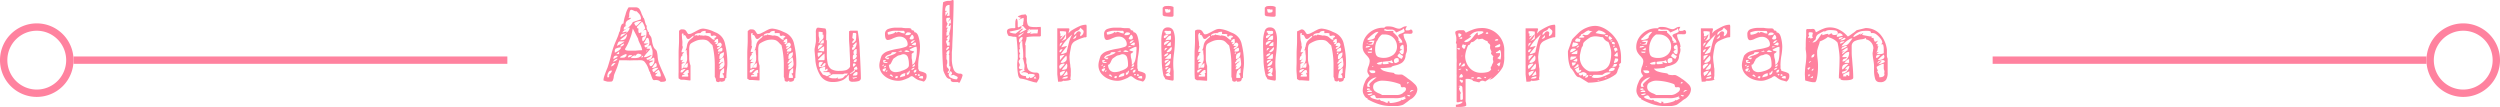 <svg xmlns="http://www.w3.org/2000/svg" viewBox="0 0 340 14.53"><defs><style>.cls-1{fill:#ff829f;}.cls-2{fill:none;stroke:#ff829f;}</style></defs><g id="レイヤー_2" data-name="レイヤー 2"><g id="文字など"><path class="cls-1" d="M89.61,8.58c.12.3.29.71.53,1.24.16.33.31.66.44,1a.23.23,0,0,1-.13.24.89.89,0,0,1-.37.06.69.69,0,0,1-.25,0L89.68,11a.89.89,0,0,0-.38-.11.76.76,0,0,0-.21,0,.8.8,0,0,1-.21,0s-.1-.06-.15-.18a5.3,5.3,0,0,1-.21-.57L88.44,10c0-.08,0-.15-.08-.24s-.09-.2-.2-.49a2.69,2.69,0,0,0-.41-.75.67.67,0,0,0-.5-.32,3.45,3.45,0,0,0-.57,0l-.25,0h-.34a8.71,8.71,0,0,1-.87,0l-1,0c-.1.38-.19.67-.26.87s-.2.52-.4,1a1.61,1.61,0,0,0-.09.39,1.48,1.48,0,0,1-.13.48.28.28,0,0,1-.28.16,3,3,0,0,1-.46,0,4.59,4.59,0,0,1-.53-.16,2,2,0,0,1,.11-.58c.07-.21.17-.5.31-.85l.14-.33c.08-.24.16-.51.25-.81s.14-.5.17-.61a12.39,12.39,0,0,1,.42-1.46c.07-.19.17-.44.31-.76l.2-.47a5.07,5.07,0,0,0,.24-.72l.07-.07a3.34,3.34,0,0,0,.08-.4,1.43,1.43,0,0,1,.15-.48.3.3,0,0,1,.27-.2A5.26,5.26,0,0,1,85.07,2a2.9,2.9,0,0,1,.42-1q.78,0,1.05,0a.61.61,0,0,1,.41.21,2.27,2.27,0,0,1,.31.69l.18.36v.13c.06,0,.11,0,.14.12a2,2,0,0,1,.11.36,3.84,3.84,0,0,0,.13.43.59.59,0,0,0,.19.26.09.09,0,0,0-.06,0l0,0A.88.88,0,0,0,88,4a.68.68,0,0,1,.11.33h.19a.35.35,0,0,0-.06.09.26.26,0,0,0,0,.11.8.8,0,0,0,.18.31,1.08,1.08,0,0,1,.18.33l.06.33a3.17,3.17,0,0,0,.23.89,1,1,0,0,0,.25.33.7.7,0,0,1,.18.25,3.88,3.88,0,0,1,.12.71A3.7,3.7,0,0,0,89.61,8.58ZM83,10a1,1,0,0,0,.24-.4l-.13,0a.43.43,0,0,0-.36.24.89.89,0,0,0-.15.47.63.63,0,0,0,0,.16.11.11,0,0,0,.11.06s.09,0,.12-.11a.54.54,0,0,0,.05-.16h-.12A2,2,0,0,1,83,10Zm.48-1.2.24-.22-.19,0a.34.34,0,0,0-.26.15.46.46,0,0,0-.13.2v.12A2.94,2.94,0,0,0,83.51,8.83ZM84,8h-.1c-.14,0-.32.12-.54.37A.77.77,0,0,0,84,8Zm-.32-.11A.92.92,0,0,0,84,7.68c0-.07-.09-.11-.22-.11a.33.33,0,0,0-.26.11.4.4,0,0,0-.09.27l0,.09Zm.12-1.34a.49.49,0,0,0-.19.44l0,.18L83.94,7a1.57,1.57,0,0,0,.35-.25.83.83,0,0,0,.2-.3H84.4A1.24,1.24,0,0,0,83.82,6.59Zm.4.8V7l-.39.36Zm-.13-1.61c0,.1-.08.19-.11.29l-.06.21L84.39,6c.23-.14.41-.26.56-.37h-.66A.22.22,0,0,0,84.09,5.78Zm.9,2c.16,0,.23-.12.23-.23a.17.17,0,0,0,0-.14.19.19,0,0,0-.13,0,1.8,1.8,0,0,0-.33.14,3.07,3.07,0,0,0-.42.25.13.13,0,0,0,.14.09h.09A1.84,1.84,0,0,0,85,7.8ZM84.7,5.13l-.24.18c-.07.06-.11.11-.11.16A1.13,1.13,0,0,0,85,5.33a1.12,1.12,0,0,0,.28-.64h-.09A2.5,2.5,0,0,1,84.7,5.13Zm.15.78-.2.09a.7.7,0,0,0-.21.14.29.29,0,0,0-.07.2.56.56,0,0,0,.32-.12A.3.3,0,0,0,84.86,6Zm.31-1.41a1.33,1.33,0,0,1-.3.07,1,1,0,0,0-.35.12.35.35,0,0,0-.11.3.07.07,0,0,0,0,.06l0,0c.82-.48,1.23-.91,1.23-1.3h-.11a1.66,1.66,0,0,0-.48.28c-.27.19-.4.32-.4.38a1.33,1.33,0,0,0,.3-.05.94.94,0,0,1,.28-.06A.28.28,0,0,1,85.16,4.5Zm-.33-.56,0,.11a1.93,1.93,0,0,0,.7-.38A1.92,1.92,0,0,0,86.06,3l1.11-.37a1,1,0,0,0-.29-.79c-.19-.2-.29-.3-.29-.31l-.18,0a.88.88,0,0,1-.25-.1.89.89,0,0,0-.29-.1.21.21,0,0,0-.2.15,2.24,2.24,0,0,0-.1.44,2.87,2.87,0,0,1,0,.31.34.34,0,0,1-.12.2h.38a.44.44,0,0,1-.16.17.93.93,0,0,1-.19.11.76.76,0,0,0-.3.24.63.63,0,0,0-.1.41.21.21,0,0,0,0,.15s.07,0,.15,0Q84.83,3.61,84.83,3.94Zm1.23-.06a6.57,6.57,0,0,1-.41,1.45A6.7,6.7,0,0,1,85,6.66v0c0,.15.18.23.55.23l.51,0,.38,0q.6-.06.9-.06A2.9,2.9,0,0,0,87,5.89l-.12-.27a1,1,0,0,1-.09-.34Zm-.55,3.67a.34.34,0,0,0-.12.26A.79.79,0,0,0,86,7.5l-.19,0A.38.38,0,0,0,85.51,7.55Zm1.33.28a.84.84,0,0,0,.42-.33.31.31,0,0,0-.21-.14,1,1,0,0,0-.27-.06c-.06,0-.14.06-.25.16a1.39,1.39,0,0,0-.2.22V7.5a3,3,0,0,0-.36.18.23.23,0,0,0-.13.22l.39,0A1.91,1.91,0,0,0,86.84,7.83Zm-.48-4.46q.09.15.15.15c.07,0,.21-.11.41-.33a2.07,2.07,0,0,1,.34-.33,1.55,1.55,0,0,0-1,.27A.52.52,0,0,0,86.36,3.37Zm1.55,1.34a2.23,2.23,0,0,0,0-.47c0-.13-.09-.19-.2-.19a.48.48,0,0,0-.15.07l-.17.14.36-.38a2.54,2.54,0,0,0-.15-.45Q87.4,3,87.35,3h-.09l-.64.65,0,.06a.19.19,0,0,0,.1.14.43.43,0,0,0,.19.08.11.11,0,0,0-.09.09.77.77,0,0,0,0,.15q0,.33.15.33a.79.79,0,0,0,.24-.12.69.69,0,0,1,0,.26.93.93,0,0,0-.05.24l.17,0,.13,0a1,1,0,0,1,.34-.07.31.31,0,0,1-.18.15.72.72,0,0,0-.21.09s-.07.1-.07.2v.09a.4.4,0,0,0,.1.3A1.28,1.28,0,0,0,87.91,4.71Zm-.45,2.88a.22.22,0,0,0-.23.24C87.36,7.83,87.44,7.75,87.46,7.59Zm.18-1.68a1.51,1.51,0,0,0,.28,0,1.31,1.31,0,0,1,.27,0l-.55.28,0,0a.32.32,0,0,0,.06.17q.06.09.09.09a.47.47,0,0,0,.38-.2.68.68,0,0,0,.15-.42,1.53,1.53,0,0,0-.08-.45c0-.16-.12-.24-.22-.24s-.19.28-.36.56l-.12.13C87.56,5.86,87.6,5.91,87.64,5.91ZM88,8.11a.42.42,0,0,0,.18,0,.48.48,0,0,0,.41-.21.85.85,0,0,0,.15-.48,2.28,2.28,0,0,0,0-.48c0-.14-.07-.28-.12-.44s-.08-.27-.1-.34a.56.56,0,0,0-.35.14.78.78,0,0,0-.24.33h.47v.09L88,7.18a3.42,3.42,0,0,0-.45.59h.18a1.16,1.16,0,0,0,.48-.15,1.21,1.21,0,0,1,.45-.13,1.94,1.94,0,0,1-.75.45A.44.44,0,0,0,88,8.11Zm.09-1.26q-.21,0-.21.18ZM88.52,9q.15,0,.33-.27A.92.92,0,0,0,89,8.28V8.2c0-.24,0-.36-.14-.36L88.61,8a1,1,0,0,0-.33.29s0,0,0,0a.1.1,0,0,0,.09,0l.25-.05.24,0a.46.46,0,0,1-.28.18.64.64,0,0,0-.21.12.19.19,0,0,0-.06.15C88.36,8.91,88.41,9,88.52,9ZM89,8.74a2.73,2.73,0,0,0-.21.3l-.14.21a1.18,1.18,0,0,0,.42-.08c.16-.05.24-.13.24-.23s0-.35-.13-.35S89.07,8.64,89,8.74Zm0,1,.48-.43V9.21A1.48,1.48,0,0,0,89,9.3c-.19.06-.28.13-.28.22a.32.32,0,0,0,.07.18c.05.07.1.11.15.11Zm.87.5a1.77,1.77,0,0,0-.3-.77,1,1,0,0,1-.17.12.84.84,0,0,0-.23.18.26.26,0,0,0-.09.18.88.88,0,0,0,.4-.1l-.36.37q.06.18.54.18C89.8,10.45,89.87,10.4,89.87,10.29Z"/><path class="cls-1" d="M97.21,10.47l0-.51c0-.46,0-.81,0-1a11.28,11.28,0,0,0-.32-2.82,4,4,0,0,1-.36-.34,1.37,1.37,0,0,0-.4-.32,1.72,1.72,0,0,0-.66-.09,2.38,2.38,0,0,0-.65.1,4.18,4.18,0,0,0-.79.38.52.52,0,0,0-.24.33,2,2,0,0,0-.06.54q0,.81,0,1.29a3.27,3.27,0,0,0,.18.89v1.93c0,.07,0,.09-.14.09L93,10.84l-.42,0-.29-.18a8.21,8.21,0,0,1,0-.84c0-.55,0-1,0-1.47s0-.79,0-1.15c0-.58.06-1.13.06-1.67l0-1.33A1,1,0,0,1,92.6,4a1.19,1.19,0,0,1,.28,0,.48.48,0,0,1,.33.1,1.06,1.06,0,0,1,.22.3c.09.15.17.23.24.23a1,1,0,0,0,.38-.08l.49-.25c.25-.14.45-.24.61-.31a1.35,1.35,0,0,1,.5-.1,4.18,4.18,0,0,1,1.44.42l.33.14A2.07,2.07,0,0,1,98.61,6a10.63,10.63,0,0,1,.31,2.62,5.63,5.63,0,0,1-.07.87q-.06.57-.06.84a2,2,0,0,0,0,.28.14.14,0,0,0-.16.15.37.37,0,0,1-.12.25.93.93,0,0,1-.56.1A.55.55,0,0,0,98,11s0,0,0,0l-.12.09a.37.37,0,0,1-.15.08.55.55,0,0,1-.29-.08l-.07-.12A.69.69,0,0,0,97.21,10.47Zm-4.5-1a.41.41,0,0,0-.15.38h.23l.46-.47h-.09A.89.89,0,0,0,92.71,9.52Zm.43-.63a1.67,1.67,0,0,0,.31-.69,2.92,2.92,0,0,0,0-.33c0-.1,0-.18,0-.25a3.67,3.67,0,0,1-.06-.57,1,1,0,0,1,0-.2l-.2.08a.93.93,0,0,0,.14-.25,1.05,1.05,0,0,0,.07-.26l.06-.32a1.34,1.34,0,0,1,.23-.48,2.73,2.73,0,0,1,.39-.36c.16-.12.24-.21.24-.28a.19.19,0,0,0,0-.08,1.18,1.18,0,0,0-.34.24l-.15.12a.37.37,0,0,1-.2.09.25.25,0,0,1-.19-.06,1.17,1.17,0,0,1-.14-.24,1.18,1.18,0,0,0-.11-.18A.19.19,0,0,0,93,4.8h-.1a.35.35,0,0,0,.06-.09.22.22,0,0,0,0-.1s0,0-.07-.07a.14.14,0,0,1-.08,0s0,0-.07.12a.41.41,0,0,0,0,.18,5.73,5.73,0,0,0,.06.72,2.73,2.73,0,0,1,0,.44v.31s0,0,.06,0,0,0,0,.06a1.11,1.11,0,0,1-.09.35,1.43,1.43,0,0,0-.09.39h.37l-.28.27.09.11a.68.68,0,0,0-.24.28,1.15,1.15,0,0,0-.06.41A.39.39,0,0,0,93,8S93,8,93,8l-.16.22a.86.86,0,0,0-.16.26h.48l-.46.21v.68C92.79,9.38,92.93,9.21,93.14,8.89Zm-.21,1.31a.32.32,0,0,0-.14.1.25.25,0,0,0-.05.17h.8l.06-.06a.16.16,0,0,0,0-.08.43.43,0,0,0-.06-.17.59.59,0,0,1,0-.14s0,0,.08-.08a.24.24,0,0,1,.12,0,.21.21,0,0,1-.09-.14c0-.07,0-.12,0-.17a.11.11,0,0,0-.1-.07c-.12,0-.26.09-.43.27l-.27.29h.28A.33.33,0,0,1,92.93,10.2Zm.25-1.34a.68.68,0,0,0-.23.39h.48s.07-.06.1-.2a2.86,2.86,0,0,0,0-.43A.71.71,0,0,0,93.18,8.86Zm2.62-4a2.6,2.6,0,0,1,.59.12,1.21,1.21,0,0,1,.28.21l.17.14a.43.43,0,0,0,.25.12c.08,0,.12,0,.12-.11l-.07-.07a.32.32,0,0,1,.15-.12c.09,0,.13-.08.13-.12s-.11-.15-.33-.15a.41.41,0,0,0-.19.05.22.22,0,0,1-.14,0c-.05-.07-.09-.1-.13-.1h0l.07-.18a.4.4,0,0,0-.3-.1l-.22,0a.9.9,0,0,1-.21,0v-.3c-.38,0-.6.09-.65.26V4.44a.52.52,0,0,1-.18.07l-.15,0a1.13,1.13,0,0,0-.38.12.23.23,0,0,0-.13.23s0,0,0,0,0,0,0,.06l.2-.18.09.09h0L95,4.83c.06,0,.09-.08.09-.11l.09.09A4.24,4.24,0,0,1,95.8,4.87Zm1.86,1a.69.69,0,0,0,0-.29V5.49c0-.13,0-.2-.11-.21-.26.1-.39.25-.39.46h.3l-.19.18.1.11A.45.45,0,0,0,97.66,5.84Zm0,.58a.32.32,0,0,0-.13.27.65.65,0,0,0,.41-.2.56.56,0,0,0,.22-.39.33.33,0,0,0-.08-.16c0-.07-.1-.11-.15-.11a.4.4,0,0,0-.3.15.41.41,0,0,0-.13.3H98A.71.71,0,0,0,97.66,6.42Zm.14.27a.48.48,0,0,0-.17.34,1.36,1.36,0,0,0,.44,0,.22.22,0,0,0,.18-.23.59.59,0,0,0,0-.14.34.34,0,0,0-.07-.15A.88.88,0,0,0,97.8,6.69Zm-.12.61v.09a.24.24,0,0,0,.12-.09.76.76,0,0,0,.08-.13l0,0C97.74,7.12,97.68,7.18,97.68,7.3Zm.15,2.16a.68.68,0,0,0,.47-.22.66.66,0,0,0,.23-.45.22.22,0,0,0,0-.09,4.91,4.91,0,0,0-.12-.87,1.24,1.24,0,0,0-.29.19c-.17.12-.25.21-.25.27a.14.14,0,0,0,.12.12.2.2,0,0,0-.18.09.36.36,0,0,0-.06.2.54.54,0,0,0,.33-.15.45.45,0,0,1,.27-.12v.06a1,1,0,0,0-.54.61h.27A.32.32,0,0,0,97.83,9.46Zm0-1.72a1.09,1.09,0,0,1,0,.31.54.54,0,0,0,.44-.22.79.79,0,0,0,.18-.5l0-.21a3.57,3.57,0,0,0-.39.19c-.11.07-.17.14-.17.22Zm.15,2.07a2.67,2.67,0,0,0-.09.82h.56c0-.32-.08-.5-.24-.55l.15-.08c.08-.05.12-.08.12-.1V9.25A1.43,1.43,0,0,0,97.93,9.81Z"/><path class="cls-1" d="M106.6,10.47l0-.51c0-.46,0-.81,0-1a11.28,11.28,0,0,0-.32-2.82,2.86,2.86,0,0,1-.35-.34,1.53,1.53,0,0,0-.41-.32,1.72,1.72,0,0,0-.66-.09,2.31,2.31,0,0,0-.64.1,4.21,4.21,0,0,0-.8.38.52.52,0,0,0-.24.33,2,2,0,0,0-.06.54q0,.81,0,1.29a3.27,3.27,0,0,0,.18.89v1.93c0,.07,0,.09-.13.09l-.83-.06-.42,0-.29-.18s0-.29,0-.84,0-1,0-1.47,0-.79,0-1.15c0-.58.06-1.13.06-1.67l0-1.33A1.22,1.22,0,0,1,102,4a1.28,1.28,0,0,1,.28,0,.48.48,0,0,1,.33.1,1.3,1.3,0,0,1,.23.3c.09.15.17.23.23.23a1,1,0,0,0,.38-.08l.5-.25c.24-.14.45-.24.6-.31a1.39,1.39,0,0,1,.5-.1,4.18,4.18,0,0,1,1.44.42l.33.14A2.1,2.1,0,0,1,108,6a11.13,11.13,0,0,1,.3,2.62,5.63,5.63,0,0,1-.07.87q-.06.57-.06.84c0,.13,0,.22,0,.28a.14.14,0,0,0-.16.15.37.37,0,0,1-.12.25.93.93,0,0,1-.56.1.36.36,0,0,0,0-.17s0,0,0,0l-.11.09a.48.48,0,0,1-.16.08.57.57,0,0,1-.29-.08l-.07-.12A.69.69,0,0,0,106.6,10.47Zm-4.5-1c-.1.06-.14.19-.14.38h.22l.47-.47h-.09A.91.91,0,0,0,102.1,9.52Zm.43-.63a1.54,1.54,0,0,0,.31-.69c0-.13,0-.24,0-.33s0-.18,0-.25a3.67,3.67,0,0,1-.06-.57,1,1,0,0,1,0-.2l-.19.08a2.35,2.35,0,0,0,.14-.25c0-.06,0-.15.07-.26l.06-.32a1.19,1.19,0,0,1,.23-.48,2.2,2.2,0,0,1,.38-.36c.16-.12.24-.21.24-.28s0-.06,0-.08a1.07,1.07,0,0,0-.35.24l-.15.12a.39.39,0,0,1-.19.09.27.27,0,0,1-.2-.06.86.86,0,0,1-.13-.24,1.11,1.11,0,0,0-.12-.18.17.17,0,0,0-.15-.07h-.11a.35.35,0,0,0,.06-.09.22.22,0,0,0,0-.1s0,0-.07-.07a.19.19,0,0,1-.08,0s0,0-.07.12a.62.62,0,0,0,0,.18,5.73,5.73,0,0,0,.06.72,2.73,2.73,0,0,1,0,.44v.31s0,0,.06,0,0,0,0,.06a1.11,1.11,0,0,1-.09.35,1.43,1.43,0,0,0-.09.39h.37l-.28.27.09.11a.68.68,0,0,0-.24.28,1.15,1.15,0,0,0-.06.41.39.39,0,0,0,.39-.24s0,.06,0,.06a1.54,1.54,0,0,1-.16.22,1,1,0,0,0-.15.26h.48l-.47.21v.68C102.18,9.38,102.33,9.21,102.53,8.89Zm-.21,1.31a.39.39,0,0,0-.14.1.25.25,0,0,0-.05.17h.8l.06-.06a.16.16,0,0,0,0-.08.58.58,0,0,0,0-.17.33.33,0,0,1,0-.14s0,0,.07-.08a.24.24,0,0,1,.12,0,.18.18,0,0,1-.08-.14c0-.07,0-.12,0-.17a.09.09,0,0,0-.1-.07.66.66,0,0,0-.42.27l-.28.29h.28A.24.24,0,0,1,102.32,10.2Zm.26-1.34a.66.66,0,0,0-.24.39h.49s.07-.06.09-.2a2,2,0,0,0,0-.43A.66.66,0,0,0,102.58,8.86Zm2.61-4a2.48,2.48,0,0,1,.59.12,1,1,0,0,1,.28.21l.18.14a.41.41,0,0,0,.24.12c.08,0,.12,0,.12-.11l-.07-.07a.31.31,0,0,1,.16-.12q.12-.06.12-.12t-.33-.15a.37.37,0,0,0-.18.05.26.26,0,0,1-.15,0c-.05-.07-.09-.1-.13-.1h0l.07-.18a.37.37,0,0,0-.29-.1l-.23,0a.9.9,0,0,1-.21,0v-.3c-.38,0-.6.09-.64.26V4.44a.58.58,0,0,1-.19.07l-.15,0a1.21,1.21,0,0,0-.38.12.24.24,0,0,0-.13.23s0,0,0,0,0,0,0,.06l.19-.18.09.09h0l.13-.07c.06,0,.09-.08.09-.11l.09.09A4.24,4.24,0,0,1,105.19,4.87Zm1.87,1a1,1,0,0,0,0-.29V5.49c0-.13,0-.2-.1-.21-.27.1-.4.25-.4.46h.3l-.19.18.1.11A.53.53,0,0,0,107.06,5.84Zm0,.58a.31.31,0,0,0-.14.27.63.63,0,0,0,.41-.2.53.53,0,0,0,.22-.39.4.4,0,0,0-.07-.16c-.06-.07-.1-.11-.15-.11A.4.4,0,0,0,107,6a.45.45,0,0,0-.13.3h.48A.68.68,0,0,0,107.06,6.42Zm.13.27A.48.48,0,0,0,107,7a1.43,1.43,0,0,0,.45,0,.22.22,0,0,0,.17-.23.59.59,0,0,0,0-.14.34.34,0,0,0-.07-.15A.88.88,0,0,0,107.19,6.69Zm-.12.61v.09a.26.26,0,0,0,.13-.09c0-.06.06-.1.07-.13v0C107.13,7.12,107.07,7.18,107.07,7.3Zm.15,2.16a.66.66,0,0,0,.47-.22.62.62,0,0,0,.23-.45.22.22,0,0,0,0-.09,4.91,4.91,0,0,0-.12-.87,1.24,1.24,0,0,0-.29.19c-.17.12-.25.21-.25.27a.2.2,0,0,0,0,.08s.06,0,.08,0a.2.2,0,0,0-.18.09.36.36,0,0,0-.06.2.54.54,0,0,0,.33-.15.45.45,0,0,1,.27-.12v.06a1,1,0,0,0-.54.61h.27A.32.32,0,0,0,107.22,9.46Zm0-1.72a1.2,1.2,0,0,1,0,.31.54.54,0,0,0,.43-.22.79.79,0,0,0,.18-.5l0-.21a3.57,3.57,0,0,0-.39.19c-.11.07-.17.14-.17.22Zm.16,2.07a2.6,2.6,0,0,0-.1.82h.56c0-.32-.08-.5-.24-.55l.16-.08c.07-.05.11-.08.11-.1V9.25A1.31,1.31,0,0,0,107.33,9.81Z"/><path class="cls-1" d="M116.93,7c.1,1.86.15,3.09.15,3.7a.46.46,0,0,1-.36.34,3,3,0,0,1-.75.08.6.6,0,0,1-.42-.11.56.56,0,0,1-.11-.4l0-.44a3.13,3.13,0,0,0-.3.33,1.81,1.81,0,0,1-.69.46,3.17,3.17,0,0,1-1.23.19,1.88,1.88,0,0,1-1.68-.92A4.72,4.72,0,0,1,110.88,8l-.1-1.11V6.66c.12-.6.18-.94.18-1a5.07,5.07,0,0,0,0-.54l0-.48V4.48A1.2,1.2,0,0,1,111,4q.07-.24.27-.24l.93.11c.07,0,.13.1.16.31a3,3,0,0,1,0,.59q0,.33,0,.66l.09.09V7.26a6.2,6.2,0,0,0,.12,1.39,1.24,1.24,0,0,0,.48.75,2,2,0,0,0,1.09.24,3.3,3.3,0,0,0,.92-.1,1,1,0,0,0,.55-.47l0-.54q0-.54-.06-1.62c0-.6-.08-1.14-.08-1.63,0-.19,0-.39,0-.59s0-.35,0-.43l.17-.09h1A19.05,19.05,0,0,1,116.93,7Zm-5.72.17c0,.37,0,.56.12.56l.48-.45V7.12Zm.28-1.06a.27.27,0,0,0-.19.16,1.18,1.18,0,0,0-.06.44,5.37,5.37,0,0,0,.45-.35c.14-.13.21-.22.21-.28A2,2,0,0,0,111.49,6.06Zm-.25,2.08h.84s0,0,.06-.09a.67.67,0,0,0,0-.17,1.18,1.18,0,0,0,0-.34l0-.13a.9.9,0,0,1,0-.18A7,7,0,0,0,111.24,8.14Zm.09-2.47c0,.1,0,.15.09.16a.63.63,0,0,1,.16-.24l.13-.13a2.06,2.06,0,0,0,.22-.25A.46.46,0,0,0,112,5c0-.2,0-.3-.07-.3s-.08,0-.08,0a.85.85,0,0,1,.06-.23q0-.15-.57-.15v.57l.08.35a.63.63,0,0,1,0,.19,1,1,0,0,0,0,.24Zm.74.58a1.8,1.8,0,0,0-.48.32,1.62,1.62,0,0,1-.26.19v.09l.53.08.11,0a.21.21,0,0,1,.11,0V6.28S112.08,6.25,112.07,6.25ZM111.37,9c0,.08.1.12.22.12a1.06,1.06,0,0,0,.46-.1.31.31,0,0,0,.21-.29.26.26,0,0,0,0-.14s-.07,0-.15,0a.69.69,0,0,0-.18.18,1.54,1.54,0,0,0-.19.28l-.18-.09a1.54,1.54,0,0,0,.36-.55h-.26a.44.44,0,0,0-.23.05.23.23,0,0,0-.07.19A1.62,1.62,0,0,0,111.37,9Zm1.07,1.39.56-.27V10h-.18V9.81H112V9.7l.19,0q.36,0,.36-.18a.26.26,0,0,0,0-.11.35.35,0,0,0-.06-.09l-.27.2a.8.8,0,0,1,0-.23.75.75,0,0,0,0-.24l-.27.09a1.62,1.62,0,0,0-.35.11.2.2,0,0,0-.13.18l0,.09.45.64A1.77,1.77,0,0,1,112.44,10.36Zm-.5-4.48c.07,0,.1-.12.1-.27a1,1,0,0,0-.06-.24,1.26,1.26,0,0,0-.45.55A1.19,1.19,0,0,0,111.94,5.88ZM115.32,10h-.45a.6.6,0,0,0-.21.09h-1.38a.93.93,0,0,0-.29.15l-.35.23a1.48,1.48,0,0,0,.87.18.69.69,0,0,0,.22,0,.5.5,0,0,0,.2-.15v.21a1.7,1.7,0,0,0,.64-.09,1,1,0,0,0,.38-.41l.1.09Zm1.29-.66a.94.94,0,0,0-.06-.18c0-.07,0-.1-.06-.1a.3.3,0,0,0-.22.1l-.12.11a.2.2,0,0,0,0,.11.12.12,0,0,0,.07.07,1.16,1.16,0,0,1-.32.34.6.6,0,0,1-.26.14c0,.06,0,.1,0,.12l.06,0,.56-.37V9.48a.27.27,0,0,1,.12,0l.09,0S116.61,9.47,116.61,9.34ZM116,6.43c-.07,0-.11.07-.11.09a.41.41,0,0,0,0,.17c0,.06.06.09.1.09s.24-.11.35-.33a1.27,1.27,0,0,0,.16-.53.22.22,0,0,0,0-.1s0-.06-.07-.06l-.45.45,0,0a.12.12,0,0,0,.06.1.33.33,0,0,0,.14,0A.35.35,0,0,0,116,6.43Zm.16-1.08s0,.08-.12.17a.38.38,0,0,0-.13.27.31.31,0,0,0,0,.08s0,0,.07,0a1,1,0,0,0,.4-.36,2.54,2.54,0,0,0,.06-.68.59.59,0,0,0,0-.26.2.2,0,0,0-.2-.09H116l-.09.69C116.05,5.27,116.13,5.31,116.13,5.35Zm.39,5.19v-.07l-.63.1.14.14ZM116.1,7.3a.16.16,0,0,0,.15.09.23.23,0,0,0-.25.2,2.17,2.17,0,0,0,0,.49.51.51,0,0,0,.39-.18.6.6,0,0,0,.15-.4h-.16a.39.39,0,0,0,.13-.31c0-.14,0-.31,0-.52a.39.39,0,0,0-.32.15.55.55,0,0,0-.12.35A.4.4,0,0,0,116.1,7.3Zm.51,2.76a.56.56,0,0,0,0-.2.1.1,0,0,0-.1-.07.48.48,0,0,0-.33.17.51.51,0,0,0-.19.31l.25,0C116.48,10.29,116.61,10.21,116.61,10.06ZM116,8.79v.1c0,.11,0,.17.11.18a1.71,1.71,0,0,0,.28-.31s0-.06-.1-.1a.49.49,0,0,0-.18-.05C116.08,8.61,116,8.67,116,8.79Zm.44-.41a.57.57,0,0,0,.07-.36.43.43,0,0,0-.28.13.4.4,0,0,0-.14.29A.65.65,0,0,0,116.48,8.38Z"/><path class="cls-1" d="M125.08,9.66a2.08,2.08,0,0,0,.32.1,1.93,1.93,0,0,1,.46.19.33.33,0,0,1,.15.29.9.9,0,0,1-.37.86,5.45,5.45,0,0,0-.65-.18,2.2,2.2,0,0,1-.67-.39,1.41,1.41,0,0,0-.29-.18.65.65,0,0,0-.33.15.83.83,0,0,1-.28.15,5.61,5.61,0,0,1-.65.25,2,2,0,0,1-.6.09,3.15,3.15,0,0,1-1.18-.24,2.53,2.53,0,0,1-1-.72,1.84,1.84,0,0,1-.4-1.21,3,3,0,0,1,.11-.62,5.38,5.38,0,0,1,.2-.63,1.68,1.68,0,0,1,.83-.6,8.6,8.6,0,0,1,1.41-.34,6.23,6.23,0,0,0,1-.25c.2-.07.3-.19.3-.34a1.05,1.05,0,0,0-.29-.75,1.07,1.07,0,0,0-.82-.31,1.4,1.4,0,0,0-.41.06,5.14,5.14,0,0,0-.51.19,1.63,1.63,0,0,1-.66.21c-.26,0-.39-.26-.39-.79a.68.68,0,0,1,.44-.71,3,3,0,0,1,1.12-.18l.36,0,.32,0a3.7,3.7,0,0,0,.66.07h.34c.25,0,.38.09.38.28a.49.49,0,0,1,.27.06q.09,0,.09.21.42,0,.6.69a5.19,5.19,0,0,1,.18,1.29A7.93,7.93,0,0,1,125,7.59a7.8,7.8,0,0,0-.12,1.11,1.58,1.58,0,0,0,0,.26,1.7,1.7,0,0,1,0,.26l0,.14.09.16A.15.15,0,0,0,125.08,9.66Zm-5-.83c0,.05-.08.07-.08.09L120,9a.28.28,0,0,0,.12-.05s.07-.05.07-.07V8.77A.22.22,0,0,0,120.06,8.83Zm.34.72a.83.83,0,0,0,.08-.27.72.72,0,0,0-.29.06.31.31,0,0,0-.19.18.23.23,0,0,0,.1.13.3.3,0,0,0,.12.08Q120.33,9.73,120.4,9.55Zm-.3-1.3a.82.82,0,0,0,0,.18.42.42,0,0,0,.21-.06.62.62,0,0,0,.18-.14l-.14-.06-.14,0S120.12,8.17,120.1,8.25Zm.59.19h-.08a1.13,1.13,0,0,0-.3,0,.34.34,0,0,0-.22.12h.55A.21.21,0,0,0,120.69,8.44Zm-.51.72c.21,0,.31-.07.31-.22A.34.34,0,0,0,120.18,9.16ZM120.85,8a.37.37,0,0,0,.09-.16h-.4a.55.55,0,0,1,.23-.17l.37-.13a5,5,0,0,0,.51-.2.75.75,0,0,0,.28-.24h-.06a2,2,0,0,0-.47,0,.23.23,0,0,0-.2.22l-.32.12a1,1,0,0,0-.33.16.55.55,0,0,0-.19.26.53.53,0,0,0,.18.12.68.68,0,0,0,.19.08S120.79,8.09,120.85,8Zm-.16,1.56a.22.22,0,0,0-.23.21C120.61,9.77,120.69,9.7,120.69,9.58Zm1.92-5.1a1,1,0,0,0,.43.08c0-.23-.05-.35-.16-.35l-.13,0-.14,0-.39,0a7,7,0,0,0-.77,0,4.9,4.9,0,0,0-.72.19,1,1,0,0,0,0,.18.52.52,0,0,0,.07.15,2.24,2.24,0,0,0,.53-.11.9.9,0,0,0,.47-.27l.15.12.09-.06a.24.24,0,0,1,.14-.06A1.43,1.43,0,0,1,122.61,4.48Zm-.09,5.21a3.1,3.1,0,0,0,.76-.32c.22-.14.33-.29.33-.46V8.85a3.14,3.14,0,0,0-.14-1.08.63.63,0,0,0-.68-.39.56.56,0,0,0-.23.07.69.69,0,0,1-.21.06.8.8,0,0,0-.42.18l-.36.24a.49.49,0,0,0-.15.19l-.13.25a1.79,1.79,0,0,1-.17.32.25.25,0,0,1-.22.11,1.08,1.08,0,0,0,.24.74.88.88,0,0,0,.7.27A2.77,2.77,0,0,0,122.52,9.69Zm-1.3.7a.69.69,0,0,0,.23.08.31.31,0,0,0-.11-.2c-.07-.08-.13-.12-.17-.12a.19.19,0,0,0-.17.12Zm.86.16a.63.63,0,0,0,0-.19H122a.33.33,0,0,0-.29.18,1,1,0,0,0,.23.12S122.05,10.62,122.08,10.55Zm.47-3.67-.42.21.55-.07Zm.55,3.33c0-.11,0-.19.05-.24a1,1,0,0,0-.5.16.46.46,0,0,0-.25.4l.64-.17S123.08,10.31,123.1,10.21Zm0-3.31A.22.22,0,0,0,123,7l.22.06.23,0,.13,0L123.7,7l-.21-.1-.19-.07A.53.53,0,0,0,123.1,6.9Zm.56-2.15c.15,0,.22-.11.22-.18s-.13-.15-.4-.15a.31.31,0,0,0-.24.12.36.36,0,0,0-.11.26h.15A1.54,1.54,0,0,0,123.66,4.75Zm-.06,5.31a.48.48,0,0,0,.12-.31l0-.14a.35.35,0,0,0-.11.09l-.08.11a.13.13,0,0,0,0,.07h-.21v.32A.36.36,0,0,0,123.6,10.06Zm.54-3.68-.39-.1-.14.17ZM123.7,5.2a.17.17,0,0,0,.06.11.2.2,0,0,0,.14.06.5.5,0,0,0,.29-.06.23.23,0,0,0,.08-.21.43.43,0,0,0-.08-.24.23.23,0,0,0-.19-.14Zm.12,1.67.26.07a.73.73,0,0,1,.25.08.49.49,0,0,1-.22.21.27.27,0,0,0-.11.1.47.47,0,0,0,0,.24A1.39,1.39,0,0,0,124,8a2.07,2.07,0,0,1,.06.43,1.71,1.71,0,0,1,0,.36q.33-.08.48-.66a5,5,0,0,0,.15-1.24,2.1,2.1,0,0,0-.05-.54,1.17,1.17,0,0,0-.44.13,5.29,5.29,0,0,0-.49.26A.18.18,0,0,0,123.82,6.87Zm.41-1.37a.51.51,0,0,0-.26.15.29.29,0,0,0-.1.23c.19,0,.38-.15.57-.44A1.19,1.19,0,0,1,124.23,5.5Zm.34.35s-.07-.08-.09-.08a.55.55,0,0,0-.26.12,1.14,1.14,0,0,0-.25.21l.56.09a.22.22,0,0,1,0-.1.31.31,0,0,0,.05-.11A.27.27,0,0,0,124.57,5.85ZM124,9.49l.09,0,.18-.12q.12-.11.12-.15s0,0-.06,0a.4.4,0,0,0-.21.07.39.39,0,0,0-.18.14Zm.21-.63a.31.31,0,0,0-.12.23.38.38,0,0,0,.27-.08.36.36,0,0,0,.08-.27A.31.31,0,0,0,124.24,8.86Zm.1,1s0,0,.07,0c.17,0,.25-.13.25-.39a.46.46,0,0,0-.22.07c-.09.05-.14.11-.14.18A.18.18,0,0,0,124.34,9.88Zm.35.21h-.22a.21.21,0,0,0,.1.2A.23.23,0,0,0,124.69,10.09Zm.44.14c0-.08-.1-.12-.14-.12a.13.13,0,0,0-.12.07.28.28,0,0,0,0,.15C125,10.33,125.1,10.3,125.13,10.23Zm.43.45a.79.79,0,0,0,0-.23c0-.06-.06-.09-.13-.09a.69.69,0,0,0-.24.05.32.32,0,0,0-.18.12Q125,10.68,125.56,10.68Z"/><path class="cls-1" d="M130.92,10.21a3.63,3.63,0,0,1-.24.68,1.29,1.29,0,0,0-.13.31l-.2.08v-.12H130l-.28,0a.56.56,0,0,1-.32-.08.4.4,0,0,1-.12-.34.66.66,0,0,1-.58-.29,4,4,0,0,1-.41-.85c-.07-.9-.12-1.82-.14-2.77s0-2.06,0-3.34v-1a18.62,18.62,0,0,1,.11-2.18,1.61,1.61,0,0,1,.64-.19l.27,0a1.14,1.14,0,0,0,.38-.13h0c.09,0,.14.05.14.16q0,1.2-.09,3.63c0,.79-.07,1.6-.09,2.42q0,.33-.06.9c0,.08,0,.18,0,.31s0,.29,0,.47a4.1,4.1,0,0,0,.24,1.55.93.93,0,0,0,1,.58C130.82,10.09,130.92,10.15,130.92,10.21Zm-2-4.84a.4.4,0,0,1-.12.1.36.36,0,0,0-.12.08.17.17,0,0,0,0,.13.53.53,0,0,0,.06.24.65.65,0,0,1,.06.29h.34V5.73h-.18a1.12,1.12,0,0,0,.18-.68.85.85,0,0,0,0-.24.93.93,0,0,1-.05-.24l.09-.37a2.37,2.37,0,0,0,.11-.69.93.93,0,0,0,0-.1l-.06-.08q0,.21-.18.21l-.1,0a.24.24,0,0,0,.13-.13.8.8,0,0,0,0-.23h.23V2.59a2,2,0,0,1-.25.25.48.48,0,0,1-.19.14h0a1.84,1.84,0,0,0,.37-.56,2.47,2.47,0,0,0-.36,0c-.13,0-.19.08-.19.17a.92.92,0,0,0,.09.48.81.81,0,0,1,.09.15,1.33,1.33,0,0,1-.09.24.79.79,0,0,0-.09.3.15.15,0,0,0,.08,0,.21.21,0,0,1,.1,0s0,0,.06,0l0,0a1.18,1.18,0,0,0-.11.15.68.68,0,0,0-.07.17c0,.06,0,.1.08.11l.1,0a.27.27,0,0,0-.2.24,1.91,1.91,0,0,0,0,.43.29.29,0,0,0,.19-.06.2.2,0,0,1,.11-.07h0a1.17,1.17,0,0,1-.14.27l-.14.21S128.72,5.37,128.88,5.37ZM128.66.86a1.21,1.21,0,0,0-.12.62h.21a.07.07,0,0,0,0,.05s0,0,0,0,0,0-.07.07l-.11,0v.56l.19-.25a.74.74,0,0,1,.18-.2l-.06.19a.91.91,0,0,1-.13.26h.16c.15,0,.23,0,.23-.09V.67A.58.58,0,0,0,128.66.86Zm.49,8.83a1.79,1.79,0,0,0,.11-.44c0-.1,0-.16,0-.19a.2.2,0,0,0-.16-.05V7.5L129,7.41c.08,0,.12-.2.12-.59a.39.39,0,0,0-.28.16.51.51,0,0,0-.14.32l.06.06.05,0-.09.09v.64c.07,0,.1.09.1.2a1.77,1.77,0,0,1,0,.33.88.88,0,0,0-.06.33.43.43,0,0,0,.15.31.42.42,0,0,1,.15.26.37.37,0,0,1-.09.16.69.69,0,0,0-.12.18l.09.05a.22.22,0,0,0,.1,0C129,10,129.08,9.9,129.15,9.69Zm-.37-3.2a.6.6,0,0,0-.09.36l.16-.1a.59.59,0,0,0,.18-.17.42.42,0,0,0,.05-.2A.35.35,0,0,0,128.78,6.49Zm1.39,4.16.07-.06a.16.16,0,0,0,0-.11s-.08-.07-.24-.15l-.34-.16-.15.05a.46.46,0,0,1-.23,0,.36.36,0,0,0,.12-.09l.08-.09a.58.58,0,0,0-.05-.21.36.36,0,0,0-.15-.15s-.08.06-.14.18a1.23,1.23,0,0,0-.13.26.55.55,0,0,0,.38.49,1.61,1.61,0,0,0,.69.18q.09,0,.15-.12Z"/><path class="cls-1" d="M141.48,3.65c.05.05.08.08.08.11V4.88l-.11.08h-.71a6.64,6.64,0,0,0-1.13.09v.11a1.42,1.42,0,0,1-.1.48,1.71,1.71,0,0,0-.09.43.11.11,0,0,0,0,.07l.06,0V7.74a.69.69,0,0,1,.1.46v.38s.08.13.09.35a1,1,0,0,0,.23.61,1.25,1.25,0,0,0,.88.33l.21,0a.45.45,0,0,1,.25.11.3.3,0,0,1,.09.24,1.44,1.44,0,0,1,0,.41,1.74,1.74,0,0,1-.17.33l-.15.27a2.7,2.7,0,0,1-.57-.11l-.6-.18a4.38,4.38,0,0,0-1-.25c-.2,0-.34-.22-.4-.65a7.91,7.91,0,0,1-.1-1.26,4,4,0,0,1,.08-.79q0-.1,0-.24a2.81,2.81,0,0,0,0-.3,23.93,23.93,0,0,0-.19-2.42L138,5l-.21,0a2.43,2.43,0,0,0-.56-.1c-.05,0-.11-.07-.18-.22a.82.82,0,0,1-.1-.35.38.38,0,0,1,.19-.39,1.53,1.53,0,0,1,.56-.11,1,1,0,0,0,.28,0,.13.13,0,0,0,.11-.1,4.72,4.72,0,0,1,0-.73,1,1,0,0,1,.13-.47c.13,0,.19.29.19.71v.4l.09.09.34-.16c.21-.1.32-.19.32-.27l0-.12s0-.14.05-.33a2.82,2.82,0,0,0,0-.42h0a1.51,1.51,0,0,0-.37.14,1.61,1.61,0,0,1-.33.14,3.53,3.53,0,0,1,.37-.28,1.16,1.16,0,0,1-.46-.18.67.67,0,0,1,.28-.14A1.48,1.48,0,0,1,139,2a1.43,1.43,0,0,0,.48-.07.21.21,0,0,0,.09.14c.06.06.09.1.09.13l0,.17c0,.08,0,.14,0,.2a2,2,0,0,0,.1.75.49.49,0,0,0,.33.3,2.75,2.75,0,0,0,.68.06,1.37,1.37,0,0,0,.3,0,1.56,1.56,0,0,1,.33,0S141.42,3.61,141.48,3.65ZM139.61,4a.93.93,0,0,1-.29-.25l-.09-.11a.22.22,0,0,0-.16-.1c-.14,0-.21.06-.21.19h.1a.78.78,0,0,1-.45.3,5.52,5.52,0,0,1-.79.18l-.3.06q-.12,0-.12.06c0,.06.11.12.33.17a2.52,2.52,0,0,0,.49.07l.84-.66h.2l-.48.47V4.5Zm-.38.47V4.41l-.14.08-.13.08q-.48.24-.48.39h.2Zm.2,5.1h-.14l.05-.57c0-.16-.05-.34-.09-.53l-.09-.4L139.05,8l.11-.09V7.59c0-.23,0-.55-.06-1a6.81,6.81,0,0,1-.07-1c-.12,0-.21.07-.27.22a1.06,1.06,0,0,0-.09.42c0,.15,0,.23,0,.25s.05.05.05.07a.22.22,0,0,1-.06.13.41.41,0,0,0-.05.21c0,.21.05.32.15.32h0a.58.58,0,0,0-.11.27,1.3,1.3,0,0,0,0,.37c.07,0,.1,0,.1.08a.4.4,0,0,1-.1.2l-.11.16a.73.73,0,0,0,.08.33.55.55,0,0,1,.07.21.59.59,0,0,1-.13.31.85.85,0,0,0,.07.16c0,.08.08.11.11.11l.21,0,.18-.06a.62.62,0,0,1-.24.18,1.09,1.09,0,0,1-.24.11c0,.47.29.7.87.7,0,.21.07.32.22.32a.41.41,0,0,0,.17-.05.37.37,0,0,0,.13-.15.05.05,0,0,1,.05,0,.05.05,0,0,0,0,0v.16a.81.81,0,0,0,.65-.39c0-.12-.24-.18-.65-.18l-.14,0-.14.06s0,0,0-.06,0-.11-.16-.15a.67.67,0,0,0-.26-.07.85.85,0,0,0-.24,0,1.12,1.12,0,0,1-.27.05s.11-.09.26-.16l.3-.13v0C139.53,9.64,139.5,9.6,139.43,9.6Zm-.38-4.55a.53.53,0,0,0-.46.45v.08c0,.14,0,.21.09.22a1.11,1.11,0,0,0,.28-.29.66.66,0,0,0,.11-.35Zm.82-1a.84.84,0,0,0-.17.22,1.09,1.09,0,0,0,.24-.11.63.63,0,0,0,.22-.18h-.09A.32.32,0,0,0,139.87,4.1Zm1.31,0-.45,0-.46,0a.91.91,0,0,0-.35.16c-.15.09-.22.16-.22.2v.12A.76.76,0,0,0,140,4.5l.29-.18-.2.28a3.07,3.07,0,0,0,.51-.06l.21,0h.29Zm-.37,6.37a.57.57,0,0,0-.14.13.25.25,0,0,0-.07.16h.34C140.94,10.64,140.9,10.54,140.81,10.51Z"/><path class="cls-1" d="M145.26,3.85q.18,0,.18.12a1.25,1.25,0,0,1-.07.27c0,.15-.07.26-.08.32l.34-.35a9.67,9.67,0,0,1,1.1-.61,2.33,2.33,0,0,1,1-.24.78.78,0,0,1,.05.36q0,.15,0,.48t0,.57a1.29,1.29,0,0,0,0,.24s0,0-.12.07l-.18,0a5.94,5.94,0,0,0-1.23.49,1.08,1.08,0,0,0-.59.81l-.06.33a8.46,8.46,0,0,0-.15,1,7.48,7.48,0,0,0,.11,1.13c0,.07,0,.23.06.49a6,6,0,0,1,0,.71,2.05,2.05,0,0,1,0,.28l-.06.38.09.11s-.14.1-.39.14-.43.05-.54.05h0l-.09,0a.19.19,0,0,1,0-.09.26.26,0,0,1-.17.15.74.74,0,0,1-.25.05l-.17,0a.38.38,0,0,1-.14,0l-.11-1V3.85ZM144.15,9.4l.25-.24.29-.3a.36.36,0,0,0,.1-.21h-.07a1,1,0,0,0-.47.11.4.4,0,0,0-.19.37S144.09,9.22,144.15,9.4Zm-.06-2.31h.15l.28-.39h-.09C144.2,6.7,144.09,6.83,144.09,7.09Zm.24-1.48a3.26,3.26,0,0,0,.43-.2c.15-.09.23-.15.23-.19V4.3l-.42-.06-.42,0v.3h.06a.52.52,0,0,1,0,.21.72.72,0,0,0,0,.19.67.67,0,0,0,.48-.22l-.46.46v.2l.34-.37c.2-.22.32-.34.36-.34A1.7,1.7,0,0,1,144.33,5.61Zm-.12.27a.44.44,0,0,0-.08.28l0,.17.37-.54A.39.39,0,0,0,144.21,5.88Zm.13,1.66c-.13,0-.19.07-.19.09V8.2l.64-.75h0A2.26,2.26,0,0,0,144.34,7.54Zm-.16,2.61a1.89,1.89,0,0,0,.06.18,1.24,1.24,0,0,0,.39-.31,1.31,1.31,0,0,0,.25-.44.51.51,0,0,1-.15.07l-.13,0c-.3.12-.45.21-.45.26A.81.81,0,0,0,144.18,10.15Zm.21-1.6a.75.75,0,0,0,.47-.17.47.47,0,0,0,.22-.4v-.1a.51.51,0,0,0-.09-.34c0,.06-.15.19-.32.39a5.29,5.29,0,0,0-.43.54A.19.19,0,0,0,144.39,8.55Zm.37-1.3a1,1,0,0,0,.32-.16c0-.19.06-.31.07-.37.12-.52.22-.92.3-1.19a4.14,4.14,0,0,1,.38-.85,6.37,6.37,0,0,0-.83.82,5.32,5.32,0,0,0-.67.93h.06l.69-.18v.08l-.75.93v.1A1.43,1.43,0,0,0,144.76,7.25Zm0,1.79a2.75,2.75,0,0,0-.35.45A1.3,1.3,0,0,0,145,9.4q.15-.11.15-.48a.37.37,0,0,0-.09-.27Zm0,1.43a.43.43,0,0,0-.3.22h.2q.54,0,.54-.18v-.12A1.41,1.41,0,0,0,144.82,10.47Zm-.21-.14h.11a1.19,1.19,0,0,0,.31-.09c.15-.06.23-.1.23-.12l-.09-.46A3.38,3.38,0,0,0,144.61,10.33Zm1.44-5.07a.4.4,0,0,0,.27-.09.34.34,0,0,0,.11-.25l0-.14-.45.47Zm.92-.67a1.11,1.11,0,0,1,0,.19.76.76,0,0,0,0,.15.71.71,0,0,0,.34-.25.74.74,0,0,0,.12-.42c0-.08-.07-.17-.21-.28S147,3.8,147,3.76l0,0a1.32,1.32,0,0,0-.19.21V4a1,1,0,0,1-.31.2,1,1,0,0,0-.32.19.49.49,0,0,0-.1.35.28.28,0,0,0,.17-.1.7.7,0,0,0,.14-.16.44.44,0,0,1,.32-.22Q147,4.26,147,4.59Z"/><path class="cls-1" d="M154.88,9.66a2.08,2.08,0,0,0,.32.1,1.93,1.93,0,0,1,.46.19.33.33,0,0,1,.15.29.9.9,0,0,1-.37.86,5.45,5.45,0,0,0-.65-.18,2.2,2.2,0,0,1-.67-.39,1.41,1.41,0,0,0-.29-.18.71.71,0,0,0-.34.15.74.74,0,0,1-.27.15,5.61,5.61,0,0,1-.65.25,2,2,0,0,1-.6.09,3.15,3.15,0,0,1-1.18-.24,2.53,2.53,0,0,1-1-.72,1.84,1.84,0,0,1-.4-1.21,2.43,2.43,0,0,1,.11-.62,4,4,0,0,1,.2-.63,1.68,1.68,0,0,1,.83-.6,8.6,8.6,0,0,1,1.41-.34,6.23,6.23,0,0,0,1-.25c.2-.07.3-.19.3-.34a1,1,0,0,0-.3-.75,1,1,0,0,0-.81-.31,1.4,1.4,0,0,0-.41.06,5.14,5.14,0,0,0-.51.19,1.63,1.63,0,0,1-.66.21c-.26,0-.39-.26-.39-.79a.68.68,0,0,1,.44-.71,3,3,0,0,1,1.12-.18l.35,0,.33,0a3.7,3.7,0,0,0,.66.07h.34c.25,0,.38.09.38.28a.49.49,0,0,1,.27.06q.09,0,.09.21.42,0,.6.69a5.19,5.19,0,0,1,.18,1.29,7.93,7.93,0,0,1-.12,1.16,7.8,7.8,0,0,0-.12,1.11,1.58,1.58,0,0,0,0,.26,1.7,1.7,0,0,1,0,.26l0,.14.09.16A.15.15,0,0,0,154.88,9.66Zm-5-.83c-.05.05-.08.07-.08.09l0,.05a.28.28,0,0,0,.12-.05c.05,0,.07-.05.07-.07V8.77A.22.22,0,0,0,149.86,8.83Zm.34.72a.83.83,0,0,0,.08-.27.8.8,0,0,0-.3.06.32.32,0,0,0-.18.18.26.26,0,0,0,.09.13.41.41,0,0,0,.13.08Q150.13,9.73,150.2,9.55Zm-.3-1.3a.82.82,0,0,0,0,.18.42.42,0,0,0,.21-.06.62.62,0,0,0,.18-.14l-.14-.06-.14,0S149.92,8.17,149.9,8.25Zm.59.19h-.08a1.25,1.25,0,0,0-.31,0,.34.34,0,0,0-.21.12h.55A.21.21,0,0,0,150.49,8.44Zm-.51.72c.21,0,.31-.07.31-.22A.34.34,0,0,0,150,9.16ZM150.65,8a.37.37,0,0,0,.09-.16h-.4a.49.49,0,0,1,.23-.17,3.19,3.19,0,0,1,.37-.13,5,5,0,0,0,.51-.2.75.75,0,0,0,.28-.24h-.06a2,2,0,0,0-.47,0,.23.23,0,0,0-.2.22l-.33.12a1.27,1.27,0,0,0-.33.16.61.61,0,0,0-.18.26.53.53,0,0,0,.18.12.68.68,0,0,0,.19.08S150.59,8.09,150.65,8Zm-.16,1.56a.22.22,0,0,0-.23.21C150.41,9.77,150.49,9.7,150.49,9.58Zm1.92-5.1a1,1,0,0,0,.43.08c0-.23-.05-.35-.16-.35a.31.31,0,0,0-.13,0l-.14,0-.39,0a7,7,0,0,0-.77,0,4.9,4.9,0,0,0-.72.19.54.54,0,0,0,0,.18.34.34,0,0,0,.07.15,2.34,2.34,0,0,0,.53-.11,1,1,0,0,0,.47-.27l.15.12.09-.06a.24.24,0,0,1,.14-.06A1.43,1.43,0,0,1,152.41,4.48Zm-.09,5.21a3.1,3.1,0,0,0,.76-.32c.22-.14.33-.29.33-.46V8.85a3.4,3.4,0,0,0-.14-1.08.64.64,0,0,0-.68-.39.56.56,0,0,0-.23.07.69.69,0,0,1-.21.06.85.85,0,0,0-.43.18l-.35.24a.62.62,0,0,0-.16.19l-.12.25a1.3,1.3,0,0,1-.18.32.23.23,0,0,1-.21.11,1.08,1.08,0,0,0,.24.74.88.88,0,0,0,.7.27A2.77,2.77,0,0,0,152.32,9.69Zm-1.3.7a.62.62,0,0,0,.23.08.37.37,0,0,0-.11-.2c-.08-.08-.13-.12-.17-.12a.19.19,0,0,0-.17.12Zm.85.16a.43.43,0,0,0,0-.19h-.07a.33.33,0,0,0-.29.18,1,1,0,0,0,.23.12S151.85,10.62,151.87,10.55Zm.48-3.67-.42.21.55-.07Zm.55,3.33c0-.11,0-.19,0-.24a1,1,0,0,0-.5.16.46.46,0,0,0-.25.4l.64-.17S152.88,10.31,152.9,10.21Zm0-3.31a.22.22,0,0,0-.13.12l.21.06.24,0,.13,0L153.5,7l-.21-.1-.19-.07A.53.53,0,0,0,152.9,6.9Zm.56-2.15c.15,0,.22-.11.22-.18s-.13-.15-.4-.15a.31.31,0,0,0-.24.12.36.36,0,0,0-.11.26h.15A1.54,1.54,0,0,0,153.46,4.75Zm-.06,5.31a.48.48,0,0,0,.12-.31l0-.14a.27.27,0,0,0-.11.09.39.39,0,0,0-.08.11.13.13,0,0,0,0,.07h-.21v.32A.36.36,0,0,0,153.4,10.06Zm.54-3.68-.39-.1-.14.17ZM153.5,5.2a.17.17,0,0,0,.06.11.2.2,0,0,0,.14.06.52.52,0,0,0,.29-.06.26.26,0,0,0,.08-.21.52.52,0,0,0-.08-.24c-.06-.09-.12-.14-.19-.14Zm.11,1.67.27.07a.73.73,0,0,1,.25.08.49.49,0,0,1-.22.21.4.4,0,0,0-.12.1.66.66,0,0,0,0,.24,1.39,1.39,0,0,0,.07.44,2.07,2.07,0,0,1,.06.43,1.71,1.71,0,0,1,0,.36q.33-.08.48-.66a5,5,0,0,0,.15-1.24,2.1,2.1,0,0,0,0-.54,1.13,1.13,0,0,0-.44.13,4.25,4.25,0,0,0-.49.26A.19.19,0,0,0,153.61,6.87ZM154,5.5a.59.59,0,0,0-.27.15.32.32,0,0,0-.09.23c.19,0,.38-.15.57-.44A1.19,1.19,0,0,1,154,5.5Zm.33.35s-.06-.08-.08-.08a.52.52,0,0,0-.26.12.94.94,0,0,0-.25.21l.56.09a.22.22,0,0,1,0-.1.31.31,0,0,0,0-.11A.22.22,0,0,0,154.36,5.85Zm-.53,3.64a.16.16,0,0,0,.09,0l.18-.12q.12-.11.12-.15s0,0-.06,0a.46.46,0,0,0-.22.07.41.41,0,0,0-.17.14Zm.2-.63a.33.33,0,0,0-.11.23.38.38,0,0,0,.27-.08.36.36,0,0,0,.08-.27A.35.35,0,0,0,154,8.86Zm.11,1a.1.1,0,0,0,.07,0c.17,0,.25-.13.25-.39a.46.46,0,0,0-.22.07c-.09.05-.14.11-.14.18A.12.12,0,0,0,154.14,9.88Zm.35.21h-.22a.21.21,0,0,0,.1.2A.23.23,0,0,0,154.49,10.09Zm.44.14c-.05-.08-.1-.12-.14-.12a.13.13,0,0,0-.12.07.28.28,0,0,0,0,.15C154.8,10.33,154.9,10.3,154.93,10.23Zm.43.45a1.4,1.4,0,0,0,0-.23.12.12,0,0,0-.13-.09.79.79,0,0,0-.25.05.32.32,0,0,0-.17.12Q154.79,10.68,155.36,10.68Z"/><path class="cls-1" d="M158.36,10.51a.81.81,0,0,1-.14-.28A10.64,10.64,0,0,1,158,8.41c0-.64-.06-1.39-.06-2.26V5.67a4.78,4.78,0,0,1,.17-1.44.69.69,0,0,1,.72-.5.76.76,0,0,1,.76.48,3.2,3.2,0,0,1,.2,1.22,15.1,15.1,0,0,1-.12,1.81,10.15,10.15,0,0,0-.11,1.35c0,.25,0,.62.06,1.1,0,.12,0,.27,0,.43s0,.37,0,.6-.07.24-.2.24l-.45-.08-.48-.11A.89.89,0,0,0,158.36,10.51Zm.27-9.69a3.44,3.44,0,0,1,.51,0,.71.71,0,0,1,.29.07c.12,0,.17.08.17.12V2.08c0,.13-.09.2-.27.2a5.54,5.54,0,0,1-.78-.06c-.29,0-.43-.12-.43-.23V1.05l.19-.17A.83.83,0,0,1,158.63.82Zm-.33,4.29a.09.09,0,0,0,0,.07.07.07,0,0,0,.06,0,.55.55,0,0,0,.33-.2l.24-.25h-.06a1.29,1.29,0,0,0-.36.07c-.16,0-.24.14-.24.26Zm.34-.43q.6,0,.6-.18a.62.62,0,0,0,0-.24.18.18,0,0,0-.15-.06l-.13,0a.32.32,0,0,1-.15,0,.1.1,0,0,1-.08,0,.17.17,0,0,0-.12,0,.21.21,0,0,0-.15,0,.32.32,0,0,0-.12.15.35.35,0,0,0,.23.12h0l-.09.18Zm-.29,1.43.05,0a2.42,2.42,0,0,0,.65-.54l-.14,0a.74.74,0,0,0-.42.12.35.35,0,0,0-.18.33A.13.13,0,0,0,158.35,6.11Zm.16,1.25a.35.35,0,0,0-.18.3.7.7,0,0,0,.36-.12.37.37,0,0,0,.19-.3A.65.65,0,0,0,158.51,7.36Zm-.12-.6v.15l.38-.39h-.09C158.49,6.51,158.39,6.59,158.39,6.76Zm.43.86L158.4,8h.74c.06,0,.1-.06.11-.19a3.18,3.18,0,0,0,0-.47h-.13A2.24,2.24,0,0,0,158.82,7.62Zm-.33.94.48-.37V8.1q-.57.08-.57.27C158.4,8.5,158.43,8.56,158.49,8.56Zm0-7c0,.11.1.16.19.16a1.18,1.18,0,0,0,.39-.05c.07,0,.11-.1.11-.22a.49.49,0,0,0-.06-.2L159,1.3a.3.3,0,0,1-.16.05l.1-.11h-.52A.85.85,0,0,0,158.51,1.55Zm0,3.94a1.42,1.42,0,0,1,.48-.08.49.49,0,0,0,.2,0,.18.18,0,0,0,.08-.15,2.38,2.38,0,0,0,0-.43Q158.88,4.8,158.49,5.49ZM159,8.8a.7.7,0,0,0,.14-.52h-.1l-.56.55V9A.7.7,0,0,0,159,8.8Zm-.49.6.06.08.39-.36-.15,0c-.19,0-.3.07-.33.2A.22.22,0,0,0,158.52,9.4Zm.22.94a1.94,1.94,0,0,0,.44,0,.31.31,0,0,0-.08-.23L159,10c.12-.06.18-.3.18-.73H159s-.09.08-.21.24a.81.81,0,0,0-.19.3h.4l-.48.29A.31.31,0,0,0,158.74,10.34Zm-.05-4.1h.13a1.42,1.42,0,0,0,.27,0c.1,0,.15,0,.15-.08V5.7A1.15,1.15,0,0,0,158.69,6.24Zm.67.19h-.12l-.55.56v.1A.58.58,0,0,0,159.36,6.43Z"/><path class="cls-1" d="M167.47,10.47V10c0-.46,0-.81,0-1a11.31,11.31,0,0,0-.31-2.82,4,4,0,0,1-.36-.34,1.39,1.39,0,0,0-.41-.32,1.72,1.72,0,0,0-.66-.09,2.31,2.31,0,0,0-.64.1,4.21,4.21,0,0,0-.8.38.52.52,0,0,0-.24.33,2,2,0,0,0-.06.54q0,.81,0,1.29a3.27,3.27,0,0,0,.18.89v1.93c0,.07,0,.09-.13.09l-.83-.06-.42,0-.28-.18a8.21,8.21,0,0,1-.05-.84c0-.55,0-1,0-1.47s0-.79,0-1.15c0-.58.06-1.13.06-1.67V4.17a1,1,0,0,1,.28-.13,1.12,1.12,0,0,1,.27,0,.48.48,0,0,1,.33.1,1.07,1.07,0,0,1,.23.3c.09.15.17.23.24.23a1,1,0,0,0,.37-.08l.5-.25c.25-.14.45-.24.61-.31a1.35,1.35,0,0,1,.5-.1,4.18,4.18,0,0,1,1.44.42l.33.14A2.07,2.07,0,0,1,168.87,6a10.63,10.63,0,0,1,.31,2.62,5.73,5.73,0,0,1-.08.87q-.06.57-.06.84a1.7,1.7,0,0,0,0,.28.15.15,0,0,0-.17.15.37.37,0,0,1-.12.25c-.07.07-.25.1-.55.1a.55.55,0,0,0,0-.17s0,0,0,0l-.11.09a.4.4,0,0,1-.16.08.51.51,0,0,1-.28-.08l-.08-.12A.69.69,0,0,0,167.47,10.47Zm-4.5-1a.41.41,0,0,0-.15.38H163l.47-.47h-.09A.89.89,0,0,0,163,9.52Zm.43-.63a1.61,1.61,0,0,0,.3-.69,3.22,3.22,0,0,0,0-.33c0-.1,0-.18,0-.25a3.67,3.67,0,0,1-.06-.57,1.15,1.15,0,0,1,0-.2l-.19.08a.93.93,0,0,0,.14-.25,1.05,1.05,0,0,0,.07-.26l.06-.32a1.34,1.34,0,0,1,.23-.48,2.63,2.63,0,0,1,.38-.36c.16-.12.24-.21.24-.28a.19.19,0,0,0,0-.08,1.18,1.18,0,0,0-.35.24l-.15.12a.35.35,0,0,1-.19.09.28.28,0,0,1-.2-.06,1.23,1.23,0,0,1-.13-.24,1.18,1.18,0,0,0-.11-.18.19.19,0,0,0-.16-.07h-.11a.35.35,0,0,0,.06-.09.22.22,0,0,0,0-.1s0,0-.06-.07a.19.19,0,0,1-.09,0s0,0-.06.12a.46.46,0,0,0-.06.18,5.73,5.73,0,0,0,.06.72,2.94,2.94,0,0,1,.05.44l0,.31s0,0,.06,0,0,0,0,.06a1.11,1.11,0,0,1-.09.35,1.43,1.43,0,0,0-.09.39h.38l-.29.27.09.11a.68.68,0,0,0-.24.28,1.15,1.15,0,0,0-.06.41.39.39,0,0,0,.39-.24s0,.06,0,.06l-.15.22a.86.86,0,0,0-.16.26h.48L163,8.7v.68C163,9.38,163.19,9.21,163.4,8.89Zm-.21,1.31a.36.36,0,0,0-.15.1.25.25,0,0,0,0,.17h.79a.17.17,0,0,0,.06-.06.16.16,0,0,0,0-.08.37.37,0,0,0,0-.17.59.59,0,0,1-.05-.14s0,0,.07-.08a.24.24,0,0,1,.12,0s-.06-.07-.08-.14,0-.12,0-.17a.11.11,0,0,0-.1-.07c-.12,0-.26.09-.43.27l-.28.29h.29A.33.33,0,0,1,163.19,10.2Zm.25-1.34a.68.68,0,0,0-.23.39h.48s.07-.06.1-.2a2.9,2.9,0,0,0,0-.43C163.72,8.62,163.6,8.71,163.44,8.86Zm2.62-4a2.49,2.49,0,0,1,.58.12,1.17,1.17,0,0,1,.29.21l.17.14a.43.43,0,0,0,.25.12c.08,0,.12,0,.12-.11l-.08-.07a.37.37,0,0,1,.16-.12c.09,0,.13-.08.13-.12s-.11-.15-.33-.15a.41.41,0,0,0-.19.05A.22.22,0,0,1,167,5c-.05-.07-.1-.1-.14-.1h0l.08-.18a.4.4,0,0,0-.3-.1l-.23,0a.9.9,0,0,1-.21,0v-.3c-.38,0-.59.09-.64.26V4.44a.52.52,0,0,1-.18.07l-.15,0a1.13,1.13,0,0,0-.38.12.23.23,0,0,0-.13.23s0,0,0,0,.05,0,.05.06l.19-.18.09.09h0l.13-.07c.06,0,.09-.08.09-.11l.09.09A4.35,4.35,0,0,1,166.06,4.87Zm1.86,1a.71.71,0,0,0,0-.29V5.49c0-.13,0-.2-.1-.21-.26.1-.39.25-.39.46h.3l-.2.18.11.11A.45.45,0,0,0,167.92,5.84Zm0,.58a.33.33,0,0,0-.14.27.67.67,0,0,0,.42-.2.55.55,0,0,0,.21-.39.3.3,0,0,0-.07-.16c-.05-.07-.1-.11-.15-.11a.4.4,0,0,0-.3.15.42.42,0,0,0-.14.3h.48A.68.68,0,0,0,167.92,6.42Zm.13.27a.47.47,0,0,0-.16.34,1.36,1.36,0,0,0,.44,0,.21.21,0,0,0,.17-.23.61.61,0,0,0,0-.14.37.37,0,0,0-.08-.15A.88.88,0,0,0,168.05,6.69Zm-.12.61,0,.09a.24.24,0,0,0,.12-.09.57.57,0,0,0,.07-.13v0C168,7.12,167.93,7.18,167.93,7.3Zm.15,2.16a.7.7,0,0,0,.48-.22.66.66,0,0,0,.23-.45.2.2,0,0,0,0-.09,4.91,4.91,0,0,0-.12-.87,1.33,1.33,0,0,0-.28.19c-.17.12-.26.21-.26.27a.15.15,0,0,0,0,.08s.05,0,.07,0a.2.2,0,0,0-.18.09.36.36,0,0,0-.06.2.54.54,0,0,0,.33-.15.45.45,0,0,1,.27-.12v.06a1,1,0,0,0-.54.61h.27A.32.32,0,0,0,168.08,9.46Zm0-1.72a1.09,1.09,0,0,1,0,.31.53.53,0,0,0,.43-.22.79.79,0,0,0,.18-.5l0-.21a3.57,3.57,0,0,0-.39.19c-.11.07-.16.14-.16.22Zm.15,2.07a2.67,2.67,0,0,0-.09.82h.55c0-.32-.08-.5-.24-.55l.16-.08c.08-.05.11-.08.11-.1V9.25A1.39,1.39,0,0,0,168.19,9.81Z"/><path class="cls-1" d="M172.25,10.51a.81.81,0,0,1-.14-.28,10.64,10.64,0,0,1-.27-1.82c0-.64-.06-1.39-.06-2.26V5.67A4.47,4.47,0,0,1,172,4.23a.67.67,0,0,1,.72-.5.74.74,0,0,1,.75.48,3,3,0,0,1,.2,1.22,15,15,0,0,1-.11,1.81,10.15,10.15,0,0,0-.11,1.35c0,.25,0,.62.06,1.1,0,.12,0,.27,0,.43s0,.37,0,.6-.07.24-.2.24l-.46-.08-.47-.11A.89.89,0,0,0,172.25,10.51Zm.27-9.69a3.25,3.25,0,0,1,.51,0,.75.75,0,0,1,.29.07c.11,0,.17.08.17.12V2.08c0,.13-.09.2-.27.2a5.79,5.79,0,0,1-.79-.06c-.28,0-.42-.12-.42-.23V1.05l.19-.17A.83.83,0,0,1,172.52.82Zm-.33,4.29a.11.11,0,0,0,0,.07s.05,0,.07,0a.55.55,0,0,0,.33-.2l.24-.25h-.06a1.29,1.29,0,0,0-.36.07c-.16,0-.24.14-.24.26Zm.34-.43q.6,0,.6-.18a.45.45,0,0,0,0-.24S173,4.2,173,4.2l-.13,0a.32.32,0,0,1-.15,0s0,0-.08,0a.17.17,0,0,0-.12,0,.25.25,0,0,0-.16,0,.41.41,0,0,0-.11.15.35.35,0,0,0,.23.12h0l-.09.18Zm-.29,1.43s0,0,0,0a2.42,2.42,0,0,0,.65-.54l-.14,0a.74.74,0,0,0-.42.12.35.35,0,0,0-.18.33A.09.09,0,0,0,172.24,6.11Zm.16,1.25a.36.36,0,0,0-.19.3.7.7,0,0,0,.37-.12.37.37,0,0,0,.19-.3A.65.65,0,0,0,172.4,7.36Zm-.12-.6v.15l.38-.39h-.09C172.38,6.51,172.28,6.59,172.28,6.76Zm.42.86-.41.39H173c.06,0,.09-.06.11-.19s0-.28,0-.47H173A2.71,2.71,0,0,0,172.7,7.62Zm-.32.94.48-.37V8.1q-.57.08-.57.27C172.29,8.5,172.32,8.56,172.38,8.56Zm0-7c0,.11.1.16.19.16a1.07,1.07,0,0,0,.38-.05c.08,0,.12-.1.12-.22a.49.49,0,0,0-.06-.2l-.12.06a.25.25,0,0,1-.15.05l.1-.11h-.52A.85.85,0,0,0,172.4,1.55Zm0,3.94a1.42,1.42,0,0,1,.48-.08.41.41,0,0,0,.19,0s.07-.07.09-.15a3.94,3.94,0,0,0,0-.43Q172.77,4.8,172.38,5.49Zm.52,3.31a.75.75,0,0,0,.14-.52h-.1l-.56.55V9A.72.72,0,0,0,172.9,8.8Zm-.49.6.06.08.39-.36-.15,0c-.19,0-.3.07-.33.2A.22.22,0,0,0,172.41,9.4Zm.22.94a1.89,1.89,0,0,0,.44,0,.36.36,0,0,0-.08-.23.34.34,0,0,1-.08-.12c.12-.06.18-.3.18-.73h-.23s-.09.08-.22.24a.88.88,0,0,0-.18.3h.4l-.48.29A.29.29,0,0,0,172.63,10.34Zm0-4.1h.13a1.28,1.28,0,0,0,.26,0c.11,0,.16,0,.16-.08V5.7A1.15,1.15,0,0,0,172.58,6.24Zm.67.19h-.12l-.55.56v.1A.58.58,0,0,0,173.25,6.43Z"/><path class="cls-1" d="M181.36,10.47V10c0-.46,0-.81,0-1a11.28,11.28,0,0,0-.32-2.82c-.13-.12-.26-.23-.36-.34a1.37,1.37,0,0,0-.4-.32,1.72,1.72,0,0,0-.66-.09,2.25,2.25,0,0,0-.64.1,4,4,0,0,0-.8.38.52.52,0,0,0-.24.33,2,2,0,0,0-.06.54q0,.81,0,1.29a3.27,3.27,0,0,0,.18.89v1.93c0,.07,0,.09-.13.09l-.83-.06-.42,0-.29-.18s0-.29-.05-.84,0-1,0-1.47,0-.79,0-1.15c0-.58.06-1.13.06-1.67l0-1.33a1.46,1.46,0,0,1,.28-.13A1.28,1.28,0,0,1,177,4a.48.48,0,0,1,.33.1,1.3,1.3,0,0,1,.23.3c.09.15.17.23.23.23a1,1,0,0,0,.38-.08l.5-.25c.24-.14.45-.24.6-.31a1.44,1.44,0,0,1,.5-.1,4.12,4.12,0,0,1,1.44.42l.33.14A2.1,2.1,0,0,1,182.76,6a11.13,11.13,0,0,1,.3,2.62,5.63,5.63,0,0,1-.07.87q-.06.57-.06.84a1.7,1.7,0,0,0,0,.28.15.15,0,0,0-.17.15.37.37,0,0,1-.12.25.91.91,0,0,1-.55.1,1.11,1.11,0,0,0,0-.17s0,0,0,0L182,11a.48.48,0,0,1-.16.08.55.55,0,0,1-.29-.08l-.07-.12A.69.69,0,0,0,181.36,10.47Zm-4.5-1c-.11.06-.15.19-.15.38h.22l.46-.47h-.09A.88.88,0,0,0,176.86,9.52Zm.42-.63a1.54,1.54,0,0,0,.31-.69c0-.13,0-.24,0-.33s0-.18,0-.25a3.67,3.67,0,0,1-.06-.57,1,1,0,0,1,0-.2l-.2.08a1,1,0,0,0,.15-.25c0-.06,0-.15.07-.26l.06-.32a1.08,1.08,0,0,1,.23-.48,2.2,2.2,0,0,1,.38-.36c.16-.12.24-.21.24-.28s0-.06,0-.08a1.07,1.07,0,0,0-.35.24l-.15.12a.35.35,0,0,1-.2.09.25.25,0,0,1-.19-.06,1.93,1.93,0,0,1-.14-.24.5.5,0,0,0-.11-.18.17.17,0,0,0-.16-.07H177l.06-.09a.22.22,0,0,0,0-.1s0,0-.07-.07a.19.19,0,0,1-.08,0s0,0-.07.12a.62.62,0,0,0,0,.18,5.73,5.73,0,0,0,.06.72A2.94,2.94,0,0,1,177,6l0,.31s0,0,.06,0,0,0,0,.06a1.11,1.11,0,0,1-.09.35,1.43,1.43,0,0,0-.09.39h.37l-.28.27.09.11a.68.68,0,0,0-.24.28,1.15,1.15,0,0,0-.06.41.39.39,0,0,0,.39-.24s0,.06,0,.06a1.54,1.54,0,0,1-.16.22,1,1,0,0,0-.15.26h.47l-.46.21v.68C176.93,9.38,177.08,9.21,177.28,8.89Zm-.21,1.31a.39.39,0,0,0-.14.1.25.25,0,0,0-.05.17h.8l.06-.06a.16.16,0,0,0,0-.08.58.58,0,0,0-.05-.17.33.33,0,0,1-.05-.14s0,0,.07-.08a.24.24,0,0,1,.12,0,.18.18,0,0,1-.08-.14c0-.07,0-.12-.05-.17a.09.09,0,0,0-.1-.07.66.66,0,0,0-.42.27l-.28.29h.28A.24.24,0,0,1,177.07,10.2Zm.26-1.34a.66.66,0,0,0-.24.39h.49s.07-.06.09-.2a2,2,0,0,0,0-.43A.66.66,0,0,0,177.33,8.86Zm2.62-4a2.49,2.49,0,0,1,.58.12,1,1,0,0,1,.28.21l.18.14a.41.41,0,0,0,.24.12c.08,0,.13,0,.13-.11l-.08-.07a.31.31,0,0,1,.16-.12q.12-.06.12-.12c0-.1-.1-.15-.33-.15a.37.37,0,0,0-.18.05.24.24,0,0,1-.15,0,.17.17,0,0,0-.13-.1h0l.07-.18a.38.38,0,0,0-.29-.1l-.23,0a.9.9,0,0,1-.21,0v-.3c-.38,0-.6.09-.64.26V4.44a.69.69,0,0,1-.19.07l-.14,0a1.2,1.2,0,0,0-.39.12.24.24,0,0,0-.13.23s0,0,0,0,.05,0,.05.06l.19-.18.09.09H179l.13-.07c.06,0,.09-.08.09-.11l.09.09A4.48,4.48,0,0,1,180,4.87Zm1.85,1a.69.69,0,0,0,0-.29V5.49c0-.13,0-.2-.1-.21-.27.1-.39.25-.39.46h.29l-.19.18.1.11C181.7,6,181.78,5.91,181.8,5.84Zm0,.58a.32.32,0,0,0-.13.27.63.63,0,0,0,.41-.2.53.53,0,0,0,.22-.39.26.26,0,0,0-.08-.16c-.05-.07-.1-.11-.14-.11a.38.38,0,0,0-.3.15.42.42,0,0,0-.14.3h.48A.71.71,0,0,0,181.8,6.42Zm.14.27a.47.47,0,0,0-.16.34,1.4,1.4,0,0,0,.44,0,.22.22,0,0,0,.17-.23s0-.1,0-.14a.37.37,0,0,0-.08-.15A.88.88,0,0,0,181.94,6.69Zm-.12.61v.09A.22.22,0,0,0,182,7.3c0-.06.06-.1.07-.13v0C181.88,7.12,181.82,7.18,181.82,7.3ZM182,9.46a.66.66,0,0,0,.47-.22.62.62,0,0,0,.23-.45.22.22,0,0,0,0-.09,4.91,4.91,0,0,0-.12-.87,1.24,1.24,0,0,0-.29.19c-.17.12-.25.21-.25.27a.2.2,0,0,0,0,.08s.06,0,.08,0a.2.2,0,0,0-.18.09.36.36,0,0,0-.06.2.54.54,0,0,0,.33-.15.45.45,0,0,1,.27-.12v.06a1,1,0,0,0-.54.61h.27A.32.32,0,0,0,182,9.46Zm-.05-1.72a.81.81,0,0,1,0,.31.54.54,0,0,0,.44-.22.79.79,0,0,0,.18-.5l0-.21a3.57,3.57,0,0,0-.39.19c-.11.07-.17.14-.17.22Zm.16,2.07a2.6,2.6,0,0,0-.1.82h.56c0-.32-.08-.5-.24-.55l.16-.08c.07-.05.11-.08.11-.1V9.25A1.31,1.31,0,0,0,182.08,9.81Z"/><path class="cls-1" d="M191.49,10.7a5.25,5.25,0,0,1,.88.71,1.09,1.09,0,0,1,.39.71,1.43,1.43,0,0,1-.22.72,1.91,1.91,0,0,1-.55.58h0a2.33,2.33,0,0,0-.51.36l-.36.26a1.91,1.91,0,0,1-.33.22,3.42,3.42,0,0,1-.72.16q-.37,0-.87,0a5.27,5.27,0,0,1-1.61-.23,8.37,8.37,0,0,1-1.61-.7v-.13c-.15,0-.3-.12-.44-.37a1.33,1.33,0,0,1-.21-.65,2.86,2.86,0,0,1,.28-1.13,1.77,1.77,0,0,1,.65-.87l-.17-.29a.67.67,0,0,1-.13-.38,1.91,1.91,0,0,1,.17-.69,2.12,2.12,0,0,0,.15-.66.81.81,0,0,0-.1-.39,2.74,2.74,0,0,0-.31-.39,2.3,2.3,0,0,1-.41-.53,1.41,1.41,0,0,1-.14-.69,2.3,2.3,0,0,1,.39-1.29,2.87,2.87,0,0,1,2.35-1.26l.24,0c0-.08.1-.14.26-.17a2.6,2.6,0,0,1,.46,0,1.87,1.87,0,0,1,.68.16l.23.08a1.11,1.11,0,0,0,.34.06.53.53,0,0,0,.29-.08l.17-.09a1,1,0,0,1,.42-.15l.2,0-.11.17a1.59,1.59,0,0,0-.09.2.19.19,0,0,0,.08.18.78.78,0,0,0,.24,0,.51.51,0,0,0,.28-.06.29.29,0,0,1,.15-.06.31.31,0,0,1,.21.33.23.23,0,0,1-.16.24,1.75,1.75,0,0,1-.45,0h-.26q-.36,0-.36.12a2,2,0,0,0,.24.78,2,2,0,0,1,.23.72.13.13,0,0,1,0,.11s0,0,0,.07a.68.68,0,0,0,0,.21l0,.15a1.29,1.29,0,0,1-.09.45,1.21,1.21,0,0,0-.11.49,1.3,1.3,0,0,1-.51.87,2.82,2.82,0,0,1-.93.36,2.49,2.49,0,0,0-.35.11.2.2,0,0,0-.14.13c-.58.07-1,.11-1.22.11l-.27,0a.94.94,0,0,0,.55.4,4.71,4.71,0,0,0,.92.2l.38.06a.31.31,0,0,0,.23.18,3.75,3.75,0,0,0,.47.05,1.3,1.3,0,0,1,.42,0A5.13,5.13,0,0,1,191.49,10.7ZM186,6.3a.35.35,0,0,0-.2,0s-.06.08-.06.17a1,1,0,0,0,.66-.21H186ZM186,5.83l-.18.09H186Zm.14,6.21h-.23v.19l.18,0,.27-.06A.43.43,0,0,0,186.12,12Zm-.23.47h.66q0-.21-.24-.21A.44.44,0,0,0,185.89,12.51Zm.37.43a1.31,1.31,0,0,0,.38-.16l-.09-.07a.3.3,0,0,0-.11,0l-.23.05-.23.06,0,0Q186,12.94,186.26,12.94Zm.11-7.23.27,0a.22.22,0,0,1-.11.21l-.3.09a1,1,0,0,0-.25.06h.73l.2-.55h-.33a1.51,1.51,0,0,0-.53.09A1.73,1.73,0,0,0,186.37,5.71Zm.11,1.47a.16.16,0,0,0,.1-.15H186c0,.08.07.13.11.15s.09,0,.17,0A.78.78,0,0,0,186.48,7.18ZM186,11.72l0,0-.07.09h.39a.24.24,0,0,0-.06-.14.3.3,0,0,1-.05-.16c0-.07.11-.21.33-.41s.45-.4.68-.58a1.17,1.17,0,0,0-.55.16,1.86,1.86,0,0,0-.53.43.85.85,0,0,0-.21.52Zm0-6.26c.69-.07,1-.22,1-.45a.2.2,0,0,0,0-.09l.48-.59a.91.91,0,0,0-.52.15,6.51,6.51,0,0,0-.57.44,2.86,2.86,0,0,1-.41.36Zm.59,1.38V6.48l-.23.14a1.34,1.34,0,0,1-.25.14Zm.15,2.74a3.59,3.59,0,0,0-.53,0,.55.55,0,0,0,.17.27.4.4,0,0,0,.28.1c.25,0,.38-.05.38-.16S187,9.6,186.79,9.58Zm4.31,3.89c.1-.07.16-.12.16-.15l-.2-.08c.07-.07.11-.12.11-.15l0,0a3.05,3.05,0,0,1-1.5.26l-1,0c-.33,0-.66,0-1,0l-.19,0a.68.68,0,0,1-.21,0,.23.23,0,0,1-.13-.13L187,13a.29.29,0,0,0-.21-.07,2.06,2.06,0,0,0-.46.2.8.8,0,0,0,.42.28,5.75,5.75,0,0,0,.69.18l.09-.06.1,0s0,0,.09.09a.53.53,0,0,0,.11.11.8.8,0,0,1,.3.06l.18.07a1.29,1.29,0,0,0,.34.14c.07,0,.11-.1.11-.27l.13.09,0,0a.13.13,0,0,1,.1,0,.61.61,0,0,0,0,.19s.07,0,.16,0a4.06,4.06,0,0,0,.88-.15c.39-.1.59-.21.59-.32s0,0,.06.06l.11,0Zm-4.46-4.38A.21.21,0,0,0,186.8,9h-.16Zm4.21,3.54c.27-.16.41-.33.41-.51a.24.24,0,0,0-.09-.22.46.46,0,0,0-.23-.05.66.66,0,0,1-.31,0,.34.34,0,0,1-.08-.21.24.24,0,0,0-.13-.21,7.16,7.16,0,0,0-2.42-.46,1.6,1.6,0,0,0-.79.22.64.64,0,0,0-.41.57.77.77,0,0,0,.18.58,1.87,1.87,0,0,0,.56.34,2.15,2.15,0,0,1,.48.24h2.11A1.45,1.45,0,0,0,190.85,12.63Zm-3.53-7.1a2.44,2.44,0,0,0-.25,1.08,2.23,2.23,0,0,0,.1.78.6.6,0,0,0,.36.37,2.22,2.22,0,0,0,2-.3,1.43,1.43,0,0,0,.51-1.19,1.61,1.61,0,0,0-1.58-1.58l-.46,0A1.83,1.83,0,0,0,187.32,5.53Zm.59,3.18A.73.73,0,0,0,188,8.4a2.18,2.18,0,0,0-.77.21.73.73,0,0,0,.23.15,1,1,0,0,0,.27,0C187.81,8.79,187.88,8.76,187.91,8.71Zm1.3-.14a.91.91,0,0,0,.31,0,.26.26,0,0,0-.07-.15.19.19,0,0,1-.07-.13.62.62,0,0,1,0-.11,1.4,1.4,0,0,1-.7.15l-.47.06c-.09,0-.13.06-.13.12s0,.19.06.21a1.11,1.11,0,0,0,.33,0c.33,0,.49-.06.49-.19h-.15l.09-.09A1.28,1.28,0,0,1,189.21,8.57Zm-.91-4.5,0,.07s.1,0,.27.07a2.83,2.83,0,0,0,.4,0l.57,0v.21a3.17,3.17,0,0,1,.35.33,2.41,2.41,0,0,1,.28.32.52.52,0,0,1,.08.24.87.87,0,0,0,0,.22.21.21,0,0,0,.17.08l-.09.19h.43a.62.62,0,0,0-.08-.31,2.6,2.6,0,0,0-.25-.32l-.12-.15a.3.3,0,0,1-.09-.19c0-.11.18-.21.44-.29a2.55,2.55,0,0,0,.32-.15.24.24,0,0,0,.1-.19.49.49,0,0,1-.07-.16c0-.09-.08-.15-.13-.17l-.09.16-.85.39a1,1,0,0,1-.12-.14.69.69,0,0,0-.18-.16.43.43,0,0,0-.23-.09l-.49,0a.86.86,0,0,1-.54-.11ZM190.2,8c0-.07-.11-.1-.25-.1s-.37.11-.37.33.06.34.18.34a.53.53,0,0,0,.24-.06,1.4,1.4,0,0,0,.24-.15A1.25,1.25,0,0,0,190.2,8Zm.55-.41-.18-.13-.12-.09a.46.46,0,0,1-.12-.13q-.27.27-.27.39a1.31,1.31,0,0,0,.28.24,1.23,1.23,0,0,0,.26.13s.06,0,.11-.12.07-.13.08-.16A.13.13,0,0,0,190.75,7.55Zm0-1.48a.33.33,0,0,0-.21.12.34.34,0,0,0-.12.2l0,.13a1.16,1.16,0,0,0,.06.15.15.15,0,0,0,.11,0,.21.21,0,0,1,.13,0,.08.08,0,0,0,0,0,0,0,0,0,1,0,0,.7.7,0,0,1-.19.12c-.13.07-.2.14-.2.21a1.73,1.73,0,0,0,.19.25.25.25,0,0,0,.2.08c.13,0,.2-.18.2-.54S190.91,6.07,190.75,6.07Zm.65,5.16s-.05,0-.05,0a.09.09,0,0,0,0,.08.12.12,0,0,0,.08,0,.18.18,0,0,0,.16-.12.24.24,0,0,0-.16-.09Zm.33,1.82a.49.49,0,0,0,.07-.11,2.14,2.14,0,0,0-.36-.07.09.09,0,0,0-.06,0l0,0a.17.17,0,0,0,.1.13.32.32,0,0,0,.18.07Zm.55-.84-.23,0a.23.23,0,0,0-.21.09,1.44,1.44,0,0,0-.13.23Z"/><path class="cls-1" d="M198.91,13.83a.64.64,0,0,0-.2,0l-.12,0a.67.67,0,0,1-.3.08c-.13,0-.19,0-.19-.12V10.45a2.11,2.11,0,0,0,0-.33,1.35,1.35,0,0,1,0-.24c0-.15,0-.36,0-.64l0-.65a4.49,4.49,0,0,0,0-.7c0-.45,0-.8,0-1,0-.52,0-.83,0-.93l-.1-.08q0-.13.06-.33c0-.12,0-.24,0-.33s0-.2-.1-.55,0-.41.13-.47a1.17,1.17,0,0,1,.57-.09,2.45,2.45,0,0,1,.36,0,.28.28,0,0,1,.17.1,2,2,0,0,1,.16.24,8.77,8.77,0,0,1,1-.44,3.3,3.3,0,0,1,1-.19A3,3,0,0,1,204.58,7v.66a3.89,3.89,0,0,1-.18,1.4,3.36,3.36,0,0,1-.46.69,6,6,0,0,1-.74.76,1.13,1.13,0,0,1-.66.33l.37-.34s0,0,0,0a2.73,2.73,0,0,0-.38.23l-.43.28a.12.12,0,0,1-.09.06.48.48,0,0,1-.18-.05.8.8,0,0,0-.23-.05.55.55,0,0,0-.42.24l-.84-.2a.38.38,0,0,0-.28-.21,1.23,1.23,0,0,0-.38-.07.79.79,0,0,0-.22,0c-.09,0-.14,0-.14.06v3a1.51,1.51,0,0,1,.09.53c0,.06-.08.11-.24.16a3.38,3.38,0,0,1-.75.06H198v-.29C198.61,14.17,198.91,14,198.91,13.83Zm-.6-7.13a.28.28,0,0,0,.13.06s.05,0,.08-.07a.27.27,0,0,0,0-.14h-.36A.48.48,0,0,0,198.31,6.7Zm.06-1.77c0,.09.07.14.1.15l.19-.18c.06-.07.1-.12.1-.15s0-.11-.15-.15a.46.46,0,0,0-.21-.07.15.15,0,0,0-.07.07.19.19,0,0,0,0,.11A1.59,1.59,0,0,0,198.37,4.93Zm.24,8.61.06.05c.19,0,.28-.06.28-.17s0-.25,0-.39a2,2,0,0,1,0-.31,6.37,6.37,0,0,1-.06-.72c0-.23-.11-.35-.33-.35a.19.19,0,0,0-.13.06l-.1.06h.27a1.09,1.09,0,0,0-.13.17.36.36,0,0,0-.05.13,2,2,0,0,0,.15.36,2.1,2.1,0,0,0,.14.24l-.11.08v.75Zm-.14-4.16c-.07,0-.1.06-.1.1v0l.17,0a.32.32,0,0,0,.21-.13h0A.86.86,0,0,0,198.47,9.38Zm0-.69a.7.7,0,0,0-.05.28.59.59,0,0,0,.23-.2.49.49,0,0,0,.06-.27A.62.62,0,0,0,198.43,8.69Zm0-3.43h.38V5.05A.51.51,0,0,0,198.47,5.26Zm0,5.28.26,0c.15,0,.22-.06.22-.17a.35.35,0,0,0-.06-.17.44.44,0,0,0-.13-.14A.55.55,0,0,0,198.47,10.54Zm.13.51a1,1,0,0,0,.1.15.26.26,0,0,0,.15.06.45.45,0,0,0,.12-.33q-.25,0-.3-.12l-.2.09A.39.39,0,0,1,198.6,11.05Zm.62-2.19a1.05,1.05,0,0,0,0-.13c0-.06,0-.09-.08-.09a.12.12,0,0,0-.09,0l-.36.38C199,9.06,199.22,9,199.22,8.86Zm-.46-1.2h.09V7.48Zm.2-1.13a.53.53,0,0,0,.16.13.48.48,0,0,0,.17-.28,1,1,0,0,1,.11-.28H199l.09-.09h-.05c-.06,0-.11,0-.16.14a.64.64,0,0,0-.06.24A.36.36,0,0,0,199,6.53Zm.35-.8a.88.88,0,0,0,.58-.22,3.84,3.84,0,0,0,.56-.61,4.57,4.57,0,0,1,.31-.35.43.43,0,0,1,.22-.13l0,.09a.24.24,0,0,0,0,.11.33.33,0,0,0,0,.1l.06.08.28-.14a.7.7,0,0,0,.45-.31.84.84,0,0,0-.22-.1l-.26,0a1.91,1.91,0,0,0-.82.15,1.93,1.93,0,0,0-.63.52l0,0a.37.37,0,0,0,.11,0,.39.39,0,0,1,.14-.08l0,0a.36.36,0,0,1-.15.24,3.72,3.72,0,0,1-.44.29,2,2,0,0,0-.37.27A.21.21,0,0,0,199.31,5.73Zm.58,3.52a2,2,0,0,0,1.55.65,3.37,3.37,0,0,0,.84-.09.84.84,0,0,0,.53-.39.09.09,0,0,1-.06-.07.36.36,0,0,1,0-.11.23.23,0,0,1,0-.14.11.11,0,0,1,.11-.07.76.76,0,0,1,.12-.35l.06-.12a.49.49,0,0,0,.05-.19.91.91,0,0,0-.05-.22.73.73,0,0,1,0-.22.19.19,0,0,1,0-.12.45.45,0,0,1,.07-.09s-.06-.1-.17-.22-.16-.2-.16-.24a.32.32,0,0,1,.05-.16.45.45,0,0,0,0-.13,1.41,1.41,0,0,1-.1-.21.84.84,0,0,1-.08-.21V6.3a.35.35,0,0,0,0-.2,1,1,0,0,0-.15-.18.4.4,0,0,1-.2-.34.78.78,0,0,1-.37-.13,3,3,0,0,1-.33-.19l-.57.09v-.1a.4.4,0,0,0-.21.07l-.21.17a.76.76,0,0,1-.42.24l-.09,0-.27.39h-.09q-.1,0-.3.63a3.64,3.64,0,0,0-.18.9A2.41,2.41,0,0,0,199.89,9.25Zm-.32.39a.15.15,0,0,0-.09-.24.32.32,0,0,0-.17-.06l.18.36A.09.09,0,0,0,199.57,9.64Zm.49,1h.36V10.5C200.2,10.5,200.08,10.54,200.06,10.63Zm1.26-.09a.4.4,0,0,0-.22-.07.25.25,0,0,0-.26.24h.69A1.2,1.2,0,0,0,201.32,10.54Zm.8-.09h-.32l.18.18C202.07,10.58,202.12,10.52,202.12,10.45Zm0-6a.19.19,0,0,0-.05.14h.31a.23.23,0,0,0,0-.14.11.11,0,0,0-.11-.06A.14.14,0,0,0,202.11,4.48Zm1.28.9a.38.38,0,0,0-.1.17h.22q.21,0,.24-.12a.24.24,0,0,0-.08-.09h-.11A.29.29,0,0,0,203.39,5.38Zm.08,1.08c.37,0,.55-.08.55-.24l0-.1a.3.3,0,0,0-.07-.11,3.9,3.9,0,0,0-.42.2c-.15.08-.22.13-.22.17S203.35,6.46,203.47,6.46ZM203.83,8l.19.1h0c.05,0,.08-.12.11-.35s0-.43,0-.57a.61.61,0,0,0-.06-.25c0-.09-.08-.14-.14-.14a1.13,1.13,0,0,1-.31.24l-.17.08s0,.06,0,.12H204l0,.07a.41.41,0,0,1,0,.12.42.42,0,0,1-.13.26,1.15,1.15,0,0,1-.23.22S203.73,8,203.83,8Zm.21.61,0-.14a1.31,1.31,0,0,0-.24.12.67.67,0,0,0-.22.17l.28.27A.48.48,0,0,0,204,8.64Zm-.32.93a.28.28,0,0,0,0,.13l.18-.18h-.16A.06.06,0,0,0,203.72,9.57Z"/><path class="cls-1" d="M209,3.85q.18,0,.18.12a2.67,2.67,0,0,1-.07.27,2,2,0,0,0-.08.32l.34-.35a9.67,9.67,0,0,1,1.1-.61,2.33,2.33,0,0,1,1-.24.78.78,0,0,1,.05.36q0,.15,0,.48t0,.57a1.29,1.29,0,0,0,0,.24s0,0-.12.07l-.18,0a5.94,5.94,0,0,0-1.23.49,1.08,1.08,0,0,0-.59.81l-.06.33a8.46,8.46,0,0,0-.15,1,7.48,7.48,0,0,0,.11,1.13c0,.07,0,.23.06.49a6,6,0,0,1,0,.71,2.05,2.05,0,0,1,0,.28l-.06.38.09.11s-.14.1-.39.14-.43.05-.54.05h0l-.09,0a.19.19,0,0,1-.05-.09.28.28,0,0,1-.17.15.79.79,0,0,1-.25.05l-.17,0a.38.38,0,0,1-.14,0l-.11-1V3.85ZM207.89,9.4l.25-.24.29-.3a.36.36,0,0,0,.1-.21h-.07a1,1,0,0,0-.47.11.4.4,0,0,0-.19.37S207.83,9.22,207.89,9.4Zm-.06-2.31H208l.28-.39h-.09C207.94,6.7,207.83,6.83,207.83,7.09Zm.24-1.48a3.26,3.26,0,0,0,.43-.2c.15-.09.23-.15.23-.19V4.3l-.42-.06-.42,0v.3H208a.78.78,0,0,1,0,.21.46.46,0,0,0,0,.19.67.67,0,0,0,.48-.22l-.46.46v.2l.33-.37c.21-.22.33-.34.37-.34A1.7,1.7,0,0,1,208.07,5.61Zm-.12.27a.44.44,0,0,0-.08.28l0,.17.37-.54A.39.39,0,0,0,208,5.88Zm.12,1.66q-.18.06-.18.09V8.2l.64-.75h0A2.59,2.59,0,0,0,208.07,7.54Zm-.15,2.61.06.18a1.24,1.24,0,0,0,.39-.31,1.31,1.31,0,0,0,.25-.44.51.51,0,0,1-.15.07l-.13,0c-.3.12-.45.21-.45.26A.81.81,0,0,0,207.92,10.15Zm.21-1.6a.75.75,0,0,0,.47-.17.5.5,0,0,0,.22-.4v-.1a.51.51,0,0,0-.09-.34,4.85,4.85,0,0,1-.33.39,6.81,6.81,0,0,0-.42.54A.19.19,0,0,0,208.13,8.55Zm.37-1.3a1,1,0,0,0,.32-.16c0-.19.06-.31.07-.37.12-.52.22-.92.3-1.19a4.14,4.14,0,0,1,.38-.85,7.08,7.08,0,0,0-.84.82,5.79,5.79,0,0,0-.66.93h.06l.69-.18v.08l-.75.93v.1A1.43,1.43,0,0,0,208.5,7.25Zm0,1.79a2.75,2.75,0,0,0-.35.45,1.3,1.3,0,0,0,.59-.09q.15-.11.15-.48a.37.37,0,0,0-.09-.27Zm0,1.43a.43.43,0,0,0-.29.22h.2q.54,0,.54-.18v-.12A1.53,1.53,0,0,0,208.55,10.47Zm-.2-.14h.11a1.19,1.19,0,0,0,.31-.09c.15-.06.23-.1.23-.12l-.09-.46A3.38,3.38,0,0,0,208.35,10.33Zm1.44-5.07a.4.4,0,0,0,.27-.09.34.34,0,0,0,.11-.25l0-.14-.45.47Zm.92-.67a1.11,1.11,0,0,1,0,.19.76.76,0,0,0,0,.15.71.71,0,0,0,.34-.25.74.74,0,0,0,.12-.42c0-.08-.07-.17-.21-.28s-.21-.18-.21-.22l0,0a1.32,1.32,0,0,0-.19.21V4a1,1,0,0,1-.31.2,1,1,0,0,0-.32.19.49.49,0,0,0-.1.35.28.28,0,0,0,.17-.1,1.07,1.07,0,0,0,.14-.16.44.44,0,0,1,.32-.22Q210.71,4.26,210.71,4.59Z"/><path class="cls-1" d="M220,5.68A5.06,5.06,0,0,1,220.46,8l0,.5a.25.25,0,0,1-.11.12l-.13.09a.22.22,0,0,0,0,.16.45.45,0,0,0,0,.12.15.15,0,0,0,.08.08.16.16,0,0,0-.14.11c0,.08-.09.21-.16.4a1.07,1.07,0,0,1-.24.51,5.49,5.49,0,0,1-1.76.88,7.32,7.32,0,0,1-2,.27l-1.17-.73a.57.57,0,0,1-.42-.17,1.88,1.88,0,0,1-.33-.49l-.23-.34a1,1,0,0,0-.25-.26,4.27,4.27,0,0,1-.29-1.06,9.13,9.13,0,0,1-.07-1.24l.57-1.59a5,5,0,0,1,.37-.39c.23-.24.44-.44.62-.61a3.36,3.36,0,0,1,1-.6,3.07,3.07,0,0,1,1.14-.24,2.4,2.4,0,0,1,.81.15,3.71,3.71,0,0,1,.77.39A4.55,4.55,0,0,1,220,5.68Zm-6.33,1.05a.52.52,0,0,0-.12.38.76.76,0,0,0,.38-.11,3.33,3.33,0,0,0,.4-.28c0-.07-.07-.11-.22-.11H214s0,0,0,0A.45.45,0,0,0,213.66,6.73ZM214.05,8c.22-.11.33-.21.33-.31h-.67c-.1,0-.15.15-.15.46A1.34,1.34,0,0,0,214.05,8Zm.47-.87V6.81a.7.7,0,0,1-.18.12l-.17.09c-.27.12-.42.23-.46.33h.72C214.49,7.35,214.52,7.26,214.52,7.09Zm-.65,1.85.16-.1a.63.63,0,0,0,.21-.18.32.32,0,0,0,.08-.2l-.16,0-.23,0c-.11,0-.16,0-.16.09Zm0-3a1.31,1.31,0,0,0-.06.38,1.34,1.34,0,0,0,.51-.11.64.64,0,0,0,.35-.28,1,1,0,0,0-.59-.18C214,5.7,213.94,5.76,213.9,5.89Zm.39,2.1a1.1,1.1,0,0,0-.31.2l.45.1s.07,0,.1-.12a1.27,1.27,0,0,0,0-.28A.82.82,0,0,0,214.29,8Zm-.24,1.22a2,2,0,0,0,.65-.27.46.46,0,0,0,0-.21c0-.06-.06-.09-.1-.09h0l-.47.47Zm.34-4a.4.4,0,0,0-.14.2c0,.12.08.18.25.18h.22l.17,0,.09-.38-.42-.09S214.47,5.18,214.39,5.26Zm.17,4.62a.64.64,0,0,0,.35-.12.38.38,0,0,0,.18-.3q-.24,0-.3.12V9.12l-.54.27v.1C214.38,9.75,214.48,9.88,214.56,9.88Zm.09-3.49a.53.53,0,0,0,.14-.23h0a.38.38,0,0,0-.22.1c-.09.07-.14.14-.14.2A.49.49,0,0,0,214.65,6.39Zm.51,3.8a.39.39,0,0,0,.15-.14v.3a.85.85,0,0,0,.35-.08.23.23,0,0,0,.16-.22c0-.07-.06-.14-.2-.2a.83.83,0,0,0-.31-.09h0l-.57.18a.28.28,0,0,0,.08.21.3.3,0,0,0,.2.08A.34.34,0,0,0,215.16,10.19Zm-.28-5.28c-.08.06-.12.11-.12.17H215c.32,0,.48,0,.48-.13l-.27-.18a.11.11,0,0,1,.09-.09,1,1,0,0,1,.26.05.63.63,0,0,0,.22,0,.36.36,0,0,0,.22-.07,1.41,1.41,0,0,0,.23-.21.85.85,0,0,1,.36-.27h-.24l-.14,0a.38.38,0,0,1-.09-.09.68.68,0,0,0-.27.07,2.11,2.11,0,0,0-.34.22,1.94,1.94,0,0,1-.5.27.16.16,0,0,1,0,.09S215,4.86,214.88,4.91Zm1.33.2a3.49,3.49,0,0,0-.76.59.47.47,0,0,0-.12.31.81.81,0,0,1-.05.21.23.23,0,0,1-.1.12,3.88,3.88,0,0,0-.17.6,6,6,0,0,0-.12.6,1.63,1.63,0,0,0,0,.24,2,2,0,0,0,1.3,1.89l.71,0a2.8,2.8,0,0,0,1.39-.28,1.48,1.48,0,0,0,.67-.84,4.53,4.53,0,0,0,.19-1.46,2.83,2.83,0,0,0-.13-.71,3.73,3.73,0,0,0-.25-.71,1.23,1.23,0,0,1-.73-.65,2.59,2.59,0,0,1-.47-.06,4.81,4.81,0,0,0-.49-.06A1.86,1.86,0,0,0,216.21,5.11ZM216,10.2a.44.44,0,0,0-.29.11.33.33,0,0,0-.13.26C215.88,10.57,216,10.45,216,10.2Zm.27.13a.39.39,0,0,0,.27-.1l-.14,0h-.06c-.1,0-.16,0-.18.11Zm2.76-.49h-.26a1.25,1.25,0,0,0-.36.05,1.08,1.08,0,0,0-.3.16l-.19.13h-1.2l-.27.3a1.52,1.52,0,0,0,.36.12l.4,0a2.1,2.1,0,0,0,.7-.15c.28-.1.53-.21.77-.32a1.36,1.36,0,0,0,.35-.21Zm-1.82-5.57a1.64,1.64,0,0,0-.21.23l.38.07a7.08,7.08,0,0,0,.73.11l.14,0a.48.48,0,0,0,.15-.07,1.12,1.12,0,0,0-.46-.33,1.35,1.35,0,0,0-.53-.14S217.33,4.17,217.23,4.27Zm.35,6.61-.09,0-.14,0a.14.14,0,0,0-.06.1Zm.86-.28a.23.23,0,0,0,.05-.12l-.28.12.1,0Zm-.16-5.83c0,.07.05.12.14.16a.86.86,0,0,0,.27.05V4.77Zm.52.23a.37.37,0,0,0,0,.14.28.28,0,0,0,.2.29l.14-.08a.29.29,0,0,0,.14-.12l-.19-.18a.61.61,0,0,0-.14-.12A.14.14,0,0,0,218.8,5Zm.56,4.62a.32.32,0,0,0,.26-.32c0-.06-.09-.09-.26-.09a.53.53,0,0,0-.36.15.43.43,0,0,0-.18.34A1.68,1.68,0,0,0,219.36,9.62Zm-.31-4.12v.14c.17,0,.26,0,.28-.14Zm.28,4.64h0a.16.16,0,0,0-.16.09Zm.26-4.34a.15.15,0,0,0-.15-.1c-.14,0-.21,0-.21.13s.13.2.4.2A.53.53,0,0,0,219.59,5.8ZM219.78,9a.38.38,0,0,0,.12-.3h-.42a.42.42,0,0,1-.06.21.58.58,0,0,1-.18.17h.24A.49.49,0,0,0,219.78,9Zm-.21-2.64a.24.24,0,0,0,.06-.15h-.21v.22A.26.26,0,0,0,219.57,6.31Zm.5,1.79a.18.18,0,0,0-.11-.19,1.42,1.42,0,0,0-.33,0,.79.79,0,0,1-.06.29.71.71,0,0,0-.07.32Q220.07,8.49,220.07,8.1Zm-.16-1.52c0-.1-.1-.15-.16-.15s-.24.06-.24.18a.38.38,0,0,0,.06.18.39.39,0,0,1,.05.14h0a.12.12,0,0,1,0,.09s-.05,0-.07,0h.06s.06,0,.12-.08l.12-.1.12,0s0,0,0-.07A.49.49,0,0,0,219.91,6.58Zm0,.5-.38.39a.34.34,0,0,0,.21.15,1,1,0,0,0,.3,0C220,7.27,220,7.08,219.89,7.08Z"/><path class="cls-1" d="M228.71,10.7a5.25,5.25,0,0,1,.88.71,1.07,1.07,0,0,1,.38.71,1.42,1.42,0,0,1-.21.72,1.91,1.91,0,0,1-.55.58h0a2.33,2.33,0,0,0-.51.36l-.36.26a1.91,1.91,0,0,1-.33.22,3.42,3.42,0,0,1-.72.16q-.37,0-.87,0a5.27,5.27,0,0,1-1.61-.23,8.44,8.44,0,0,1-1.62-.7v-.13c-.15,0-.29-.12-.43-.37a1.33,1.33,0,0,1-.21-.65,2.86,2.86,0,0,1,.28-1.13,1.77,1.77,0,0,1,.65-.87l-.17-.29a.67.67,0,0,1-.13-.38,1.87,1.87,0,0,1,.16-.69,2.12,2.12,0,0,0,.15-.66A.8.8,0,0,0,223.4,8a2.74,2.74,0,0,0-.31-.39,2.3,2.3,0,0,1-.41-.53,1.41,1.41,0,0,1-.15-.69,2.3,2.3,0,0,1,.39-1.29,2.83,2.83,0,0,1,1-.92,2.87,2.87,0,0,1,1.34-.34l.24,0c0-.08.1-.14.26-.17a2.6,2.6,0,0,1,.46,0,1.83,1.83,0,0,1,.67.16l.24.08a1.05,1.05,0,0,0,.33.06.56.56,0,0,0,.3-.08l.17-.09a1,1,0,0,1,.42-.15l.19,0a1.94,1.94,0,0,0-.1.17,1.59,1.59,0,0,0-.09.2.19.19,0,0,0,.08.18.71.71,0,0,0,.23,0,.55.55,0,0,0,.29-.06.29.29,0,0,1,.15-.06.31.31,0,0,1,.21.33.24.24,0,0,1-.17.24,1.75,1.75,0,0,1-.45,0h-.25q-.36,0-.36.12a2,2,0,0,0,.24.78,1.9,1.9,0,0,1,.22.72.12.12,0,0,1,0,.11s-.05,0-.05.07a.76.76,0,0,0,.05.21.8.8,0,0,1,0,.15,1.29,1.29,0,0,1-.09.45,1.19,1.19,0,0,0-.1.49,1.3,1.3,0,0,1-.51.87,2.82,2.82,0,0,1-.93.36,2.49,2.49,0,0,0-.35.11.22.22,0,0,0-.15.13c-.58.07-1,.11-1.21.11l-.27,0a.94.94,0,0,0,.55.4,4.71,4.71,0,0,0,.92.2l.37.06a.33.33,0,0,0,.24.18,3.75,3.75,0,0,0,.47.05,1.3,1.3,0,0,1,.42,0A5.13,5.13,0,0,1,228.71,10.7Zm-5.46-4.4a.32.32,0,0,0-.19,0s-.06.08-.06.17a1,1,0,0,0,.66-.21h-.41Zm-.06-.47-.18.09h.18Zm.15,6.21h-.24v.19l.19,0,.26-.06A.4.4,0,0,0,223.34,12Zm-.24.47h.66q0-.21-.24-.21A.44.44,0,0,0,223.1,12.51Zm.38.43a1.22,1.22,0,0,0,.37-.16l-.09-.07a.26.26,0,0,0-.1,0l-.23.05-.24.06v0Q223.18,12.94,223.48,12.94Zm.1-7.23.27,0a.22.22,0,0,1-.1.21l-.3.09a1.11,1.11,0,0,0-.26.06h.74l.19-.55h-.33a1.46,1.46,0,0,0-.52.09A1.61,1.61,0,0,0,223.58,5.71Zm.12,1.47a.16.16,0,0,0,.09-.15h-.6a.32.32,0,0,0,.12.15s.09,0,.17,0A.78.78,0,0,0,223.7,7.18Zm-.47,4.54,0,0-.08.09h.39a.22.22,0,0,0-.05-.14.3.3,0,0,1-.05-.16c0-.07.11-.21.33-.41s.44-.4.67-.58a1.13,1.13,0,0,0-.54.16,1.86,1.86,0,0,0-.53.43.87.87,0,0,0-.22.52Zm0-6.26c.69-.07,1-.22,1-.45a.22.22,0,0,0,0-.09l.48-.59a.91.91,0,0,0-.52.15,6.35,6.35,0,0,0-.58.44,2.77,2.77,0,0,1-.4.36Zm.58,1.38V6.48l-.22.14a1.37,1.37,0,0,1-.26.14ZM224,9.58a3.46,3.46,0,0,0-.52,0,.53.53,0,0,0,.16.27.43.43,0,0,0,.29.1c.25,0,.37-.05.37-.16S224.2,9.6,224,9.58Zm4.32,3.89q.15-.11.15-.15l-.19-.08c.07-.07.1-.12.1-.15v0a3.05,3.05,0,0,1-1.5.26l-1,0c-.33,0-.66,0-1,0l-.19,0a.73.73,0,0,1-.22,0s-.08-.05-.12-.13l-.13-.18a.29.29,0,0,0-.21-.07,2,2,0,0,0-.47.2.83.83,0,0,0,.43.28,5.58,5.58,0,0,0,.68.18l.09-.06.11,0s0,0,.09.09a.59.59,0,0,0,.1.11.8.8,0,0,1,.3.06l.18.07a1.34,1.34,0,0,0,.35.14c.07,0,.1-.1.1-.27l.14.09,0,0a.16.16,0,0,1,.11,0,.61.61,0,0,0,0,.19s.07,0,.16,0a4.06,4.06,0,0,0,.88-.15c.39-.1.59-.21.59-.32s0,0,.06.06l.1,0A1.55,1.55,0,0,0,228.32,13.47Zm-4.47-4.38A.22.22,0,0,0,224,9h-.17Zm4.22,3.54c.27-.16.4-.33.4-.51s0-.18-.08-.22a.46.46,0,0,0-.23-.05.66.66,0,0,1-.31,0,.34.34,0,0,1-.08-.21.25.25,0,0,0-.14-.21,7.1,7.1,0,0,0-2.41-.46,1.64,1.64,0,0,0-.8.22.63.63,0,0,0-.4.57.77.77,0,0,0,.18.58,1.8,1.8,0,0,0,.55.34,2.15,2.15,0,0,1,.48.24h2.12A1.45,1.45,0,0,0,228.07,12.63Zm-3.53-7.1a2.44,2.44,0,0,0-.25,1.08,2.23,2.23,0,0,0,.1.78.6.6,0,0,0,.36.37,1.9,1.9,0,0,0,.77.12,1.88,1.88,0,0,0,1.24-.42,1.43,1.43,0,0,0,.51-1.19,1.59,1.59,0,0,0-1.57-1.58l-.47,0A1.81,1.81,0,0,0,224.54,5.53Zm.59,3.18a.76.76,0,0,0,0-.31,2.14,2.14,0,0,0-.76.21.73.73,0,0,0,.23.15.93.93,0,0,0,.26,0C225,8.79,225.1,8.76,225.13,8.71Zm1.3-.14a.86.86,0,0,0,.3,0,.24.24,0,0,0-.06-.15.19.19,0,0,1-.07-.13.62.62,0,0,1,0-.11,1.45,1.45,0,0,1-.71.15l-.46.06c-.09,0-.14.06-.14.12s0,.19.07.21a1,1,0,0,0,.32,0c.33,0,.5-.06.5-.19h-.15l.09-.09A1.28,1.28,0,0,1,226.43,8.57Zm-.91-4.5a.25.25,0,0,1-.05.07.8.8,0,0,0,.28.07,2.83,2.83,0,0,0,.4,0l.57,0v.21a3.17,3.17,0,0,1,.35.33,2.41,2.41,0,0,1,.28.32.52.52,0,0,1,.07.24.8.8,0,0,0,.05.22s.07.07.16.08l-.09.19H228a.62.62,0,0,0-.08-.31,2.6,2.6,0,0,0-.25-.32l-.12-.15a.3.3,0,0,1-.09-.19c0-.11.17-.21.43-.29l.33-.15a.23.23,0,0,0,.09-.19.64.64,0,0,1-.06-.16c0-.09-.08-.15-.13-.17l-.09.16-.86.39a1,1,0,0,1-.12-.14.65.65,0,0,0-.17-.16.43.43,0,0,0-.23-.09l-.5,0a.86.86,0,0,1-.54-.11A.61.61,0,0,0,225.52,4.07ZM227.42,8c0-.07-.11-.1-.25-.1s-.38.11-.38.33.06.34.18.34a.57.57,0,0,0,.25-.06,1.3,1.3,0,0,0,.23-.15A1.37,1.37,0,0,0,227.42,8Zm.54-.41-.18-.13-.12-.09a.46.46,0,0,1-.12-.13q-.27.27-.27.39a1.37,1.37,0,0,0,.29.24,1.21,1.21,0,0,0,.25.13s.07,0,.12-.12.07-.13.08-.16A.14.14,0,0,0,228,7.55Zm0-1.48a.33.33,0,0,0-.21.12.34.34,0,0,0-.12.2l.05.13a1.16,1.16,0,0,0,.06.15.15.15,0,0,0,.11,0,.21.21,0,0,1,.13,0,.07.07,0,0,0,0,0l0,0-.2.12c-.13.07-.19.14-.19.21a1.73,1.73,0,0,0,.19.25.25.25,0,0,0,.2.08c.13,0,.19-.18.19-.54S228.12,6.07,228,6.07Zm.66,5.16s-.06,0-.06,0a.1.1,0,0,0,.05.08s0,0,.07,0a.19.19,0,0,0,.17-.12.26.26,0,0,0-.17-.09Zm.33,1.82a.41.41,0,0,0,.06-.11,2.14,2.14,0,0,0-.36-.07.09.09,0,0,0-.06,0l0,0s0,.09.11.13a.32.32,0,0,0,.18.07Zm.54-.84-.22,0a.23.23,0,0,0-.21.09,1.36,1.36,0,0,0-.14.23Z"/><path class="cls-1" d="M232.79,3.85q.18,0,.18.12a1.25,1.25,0,0,1-.07.27c0,.15-.07.26-.08.32l.34-.35a9.67,9.67,0,0,1,1.1-.61,2.33,2.33,0,0,1,1-.24.78.78,0,0,1,.05.36q0,.15,0,.48t0,.57a1.29,1.29,0,0,0,0,.24s0,0-.12.07l-.18,0a5.94,5.94,0,0,0-1.23.49,1.08,1.08,0,0,0-.59.81l-.06.33a8.46,8.46,0,0,0-.15,1,7.48,7.48,0,0,0,.11,1.13c0,.07,0,.23.06.49a6,6,0,0,1,0,.71,2.05,2.05,0,0,1,0,.28l-.06.38.09.11s-.14.1-.39.14-.43.05-.54.05h0l-.09,0a.19.19,0,0,1,0-.09.28.28,0,0,1-.17.15.79.79,0,0,1-.25.05l-.17,0a.32.32,0,0,1-.14,0l-.11-1V3.85ZM231.68,9.4l.25-.24.29-.3a.36.36,0,0,0,.1-.21h-.07a1,1,0,0,0-.47.11.4.4,0,0,0-.19.37S231.62,9.22,231.68,9.4Zm-.06-2.31h.15l.28-.39H232C231.73,6.7,231.62,6.83,231.62,7.09Zm.24-1.48a3.26,3.26,0,0,0,.43-.2c.15-.09.23-.15.23-.19V4.3l-.42-.06-.42,0v.3h.06a.78.78,0,0,1,0,.21.46.46,0,0,0,0,.19.67.67,0,0,0,.48-.22l-.46.46v.2L232,5c.2-.22.32-.34.36-.34A1.7,1.7,0,0,1,231.86,5.61Zm-.12.27a.44.44,0,0,0-.08.28l0,.17.37-.54A.39.39,0,0,0,231.74,5.88Zm.13,1.66c-.13,0-.19.07-.19.09V8.2l.64-.75h0A2.26,2.26,0,0,0,231.87,7.54Zm-.16,2.61a1.89,1.89,0,0,0,.06.18,1.24,1.24,0,0,0,.39-.31,1.31,1.31,0,0,0,.25-.44.51.51,0,0,1-.15.07l-.13,0c-.3.12-.45.21-.45.26A.81.81,0,0,0,231.71,10.15Zm.21-1.6a.75.75,0,0,0,.47-.17.47.47,0,0,0,.22-.4v-.1a.51.51,0,0,0-.09-.34c0,.06-.15.19-.32.39a5.29,5.29,0,0,0-.43.54A.19.19,0,0,0,231.92,8.55Zm.37-1.3a1,1,0,0,0,.32-.16c0-.19.06-.31.07-.37.12-.52.22-.92.3-1.19a4.14,4.14,0,0,1,.38-.85,6.37,6.37,0,0,0-.83.82,5.32,5.32,0,0,0-.67.93h.06l.69-.18v.08l-.75.93v.1A1.43,1.43,0,0,0,232.29,7.25Zm0,1.79a2.75,2.75,0,0,0-.35.45,1.3,1.3,0,0,0,.59-.09q.15-.11.15-.48a.37.37,0,0,0-.09-.27Zm0,1.43a.43.43,0,0,0-.3.22h.2q.54,0,.54-.18v-.12A1.41,1.41,0,0,0,232.35,10.47Zm-.21-.14h.11a1.06,1.06,0,0,0,.3-.09q.24-.09.24-.12l-.09-.46A3.38,3.38,0,0,0,232.14,10.33Zm1.44-5.07a.4.4,0,0,0,.27-.09.34.34,0,0,0,.11-.25l0-.14-.45.47Zm.92-.67a1.11,1.11,0,0,1,0,.19.76.76,0,0,0,0,.15.64.64,0,0,0,.33-.25.68.68,0,0,0,.13-.42c0-.08-.07-.17-.21-.28s-.21-.18-.21-.22l0,0a1.32,1.32,0,0,0-.19.21V4a1,1,0,0,1-.31.2,1,1,0,0,0-.32.19.49.49,0,0,0-.1.35.31.31,0,0,0,.17-.1.7.7,0,0,0,.14-.16.44.44,0,0,1,.32-.22Q234.5,4.26,234.5,4.59Z"/><path class="cls-1" d="M242.41,9.66a1.87,1.87,0,0,0,.31.1,2,2,0,0,1,.47.19.33.33,0,0,1,.15.29.9.9,0,0,1-.38.86,5.46,5.46,0,0,0-.64-.18,2.21,2.21,0,0,1-.68-.39,1.52,1.52,0,0,0-.28-.18.71.71,0,0,0-.34.15.75.75,0,0,1-.28.15,5.52,5.52,0,0,1-.64.25,2,2,0,0,1-.6.09,3.2,3.2,0,0,1-1.19-.24,2.5,2.5,0,0,1-1-.72,1.85,1.85,0,0,1-.41-1.21A2.57,2.57,0,0,1,237,8.2a4,4,0,0,1,.2-.63A1.65,1.65,0,0,1,238,7a8.6,8.6,0,0,1,1.41-.34,6.23,6.23,0,0,0,1-.25c.2-.07.3-.19.3-.34a1,1,0,0,0-.29-.75,1.06,1.06,0,0,0-.82-.31,1.34,1.34,0,0,0-.4.06,5.14,5.14,0,0,0-.51.19,1.63,1.63,0,0,1-.66.21c-.26,0-.39-.26-.39-.79a.68.68,0,0,1,.43-.71,3,3,0,0,1,1.13-.18l.35,0,.32,0a3.7,3.7,0,0,0,.66.07h.35c.25,0,.37.09.37.28a.49.49,0,0,1,.27.06q.09,0,.09.21.42,0,.6.69a5.19,5.19,0,0,1,.18,1.29,7.93,7.93,0,0,1-.12,1.16,7.8,7.8,0,0,0-.12,1.11,1.58,1.58,0,0,0,0,.26,1.7,1.7,0,0,1,0,.26v.14l.09.16A.15.15,0,0,0,242.41,9.66Zm-5-.83c0,.05-.07.07-.07.09V9a.28.28,0,0,0,.12-.05c.05,0,.08-.05.08-.07l0-.08A.22.22,0,0,0,237.38,8.83Zm.35.72a.76.76,0,0,0,.07-.27.75.75,0,0,0-.29.06.34.34,0,0,0-.19.18.29.29,0,0,0,.1.13.41.41,0,0,0,.13.08Q237.66,9.73,237.73,9.55Zm-.3-1.3a.82.82,0,0,0,0,.18.42.42,0,0,0,.21-.06.62.62,0,0,0,.18-.14l-.14-.06-.15,0S237.45,8.17,237.43,8.25Zm.58.19h-.07a1.25,1.25,0,0,0-.31,0,.37.37,0,0,0-.22.12H238A.21.21,0,0,0,238,8.44Zm-.51.72c.21,0,.32-.07.32-.22A.36.36,0,0,0,237.5,9.16ZM238.18,8a.37.37,0,0,0,.09-.16h-.41a.53.53,0,0,1,.24-.17,3,3,0,0,1,.36-.13,5,5,0,0,0,.51-.2.79.79,0,0,0,.29-.24h-.06a2,2,0,0,0-.47,0,.23.23,0,0,0-.21.22l-.32.12a1.27,1.27,0,0,0-.33.16.63.63,0,0,0-.19.26.53.53,0,0,0,.18.12.7.7,0,0,0,.2.08S238.12,8.09,238.18,8ZM238,9.58c-.13,0-.2.07-.22.21C237.94,9.77,238,9.7,238,9.58Zm1.92-5.1a1,1,0,0,0,.44.08c0-.23-.06-.35-.17-.35a.27.27,0,0,0-.12,0l-.15,0-.39,0a6.79,6.79,0,0,0-.76,0,4.9,4.9,0,0,0-.72.19.54.54,0,0,0,0,.18.37.37,0,0,0,.06.15,2.39,2.39,0,0,0,.54-.11,1,1,0,0,0,.47-.27l.15.12.09-.06a.22.22,0,0,1,.13-.06A1.43,1.43,0,0,1,239.93,4.48Zm-.09,5.21a3.18,3.18,0,0,0,.77-.32c.22-.14.33-.29.33-.46V8.85a3.4,3.4,0,0,0-.14-1.08.65.65,0,0,0-.69-.39.53.53,0,0,0-.22.07.69.69,0,0,1-.21.06.85.85,0,0,0-.43.18l-.35.24a.62.62,0,0,0-.16.19c0,.09-.09.17-.13.25a1.32,1.32,0,0,1-.17.32.24.24,0,0,1-.22.11,1.08,1.08,0,0,0,.24.74.91.91,0,0,0,.71.27A2.71,2.71,0,0,0,239.84,9.69Zm-1.29.7a.62.62,0,0,0,.23.08.37.37,0,0,0-.11-.2q-.12-.12-.18-.12a.18.18,0,0,0-.16.12Zm.85.16a.43.43,0,0,0,0-.19h-.08a.31.31,0,0,0-.28.18,1,1,0,0,0,.22.12S239.38,10.62,239.4,10.55Zm.47-3.67-.42.21L240,7Zm.56,3.33,0-.24a1,1,0,0,0-.49.16.48.48,0,0,0-.26.4l.65-.17S240.41,10.31,240.43,10.21Zm0-3.31a.24.24,0,0,0-.14.12l.22.06.23,0,.14,0L241,7l-.21-.1-.2-.07A.49.49,0,0,0,240.43,6.9ZM241,4.75c.15,0,.23-.11.23-.18s-.14-.15-.41-.15a.31.31,0,0,0-.24.12.35.35,0,0,0-.1.26h.15A1.48,1.48,0,0,0,241,4.75Zm-.06,5.31a.48.48,0,0,0,.12-.31V9.61a.27.27,0,0,0-.11.09.53.53,0,0,0-.09.11.13.13,0,0,0,0,.07h-.21v.32A.36.36,0,0,0,240.92,10.06Zm.54-3.68-.39-.1-.13.17ZM241,5.2a.17.17,0,0,0,.06.11.18.18,0,0,0,.13.06.56.56,0,0,0,.3-.06.26.26,0,0,0,.08-.21.52.52,0,0,0-.08-.24c-.06-.09-.12-.14-.19-.14Zm.11,1.67.26.07a.8.8,0,0,1,.26.08.51.51,0,0,1-.23.21.36.36,0,0,0-.11.1.61.61,0,0,0,0,.24,1.41,1.41,0,0,0,.08.44,2.07,2.07,0,0,1,.06.43,1.81,1.81,0,0,1,0,.36q.33-.08.48-.66A5,5,0,0,0,242,6.9a2.24,2.24,0,0,0,0-.54,1.13,1.13,0,0,0-.44.13,4.25,4.25,0,0,0-.49.26A.19.19,0,0,0,241.14,6.87Zm.41-1.37a.56.56,0,0,0-.26.15.33.33,0,0,0-.1.23c.19,0,.38-.15.57-.44A1.19,1.19,0,0,1,241.55,5.5Zm.34.35s-.06-.08-.08-.08a.52.52,0,0,0-.26.12.94.94,0,0,0-.25.21l.55.09a.29.29,0,0,1,.05-.1.24.24,0,0,0,0-.11A.2.2,0,0,0,241.89,5.85Zm-.53,3.64a.16.16,0,0,0,.09,0l.18-.12q.12-.11.12-.15s0,0-.06,0a.46.46,0,0,0-.22.07.41.41,0,0,0-.17.14Zm.2-.63a.33.33,0,0,0-.11.23.38.38,0,0,0,.27-.08.37.37,0,0,0,.07-.27A.33.33,0,0,0,241.56,8.86Zm.11,1s0,0,.06,0c.17,0,.26-.13.26-.39a.49.49,0,0,0-.23.07.21.21,0,0,0-.13.18A.12.12,0,0,0,241.67,9.88Zm.35.21h-.23a.22.22,0,0,0,.11.2A.23.23,0,0,0,242,10.09Zm.43.14c0-.08-.09-.12-.13-.12a.13.13,0,0,0-.12.07.3.3,0,0,0,0,.15C242.32,10.33,242.42,10.3,242.45,10.23Zm.44.45a1.4,1.4,0,0,0,0-.23.12.12,0,0,0-.13-.09.79.79,0,0,0-.25.05.32.32,0,0,0-.17.12Q242.32,10.68,242.89,10.68Z"/><path class="cls-1" d="M245.46,10.09a12.1,12.1,0,0,1,.09-1.23,9,9,0,0,0,.11-1.26,5.49,5.49,0,0,0-.08-.81,2.15,2.15,0,0,1,0-.43c0-.39,0-.89.06-1.48,0-.36,0-.63,0-.83l.11-.11a.88.88,0,0,0,.31,0,1.16,1.16,0,0,0,.34,0,.81.81,0,0,1,.25,0c.07,0,.13.06.2.18a.76.76,0,0,1,.1.27,3.54,3.54,0,0,0,.48-.24,6.11,6.11,0,0,1,.75-.32,2.2,2.2,0,0,1,.72-.1,2.65,2.65,0,0,1,1.29.34,3.56,3.56,0,0,1,1.09.88h.06a4.13,4.13,0,0,0,.57-.38,4,4,0,0,0,.59-.46l1.2-.29a2.6,2.6,0,0,1,2,.84,3.85,3.85,0,0,1,.92,2.12v.64a1.12,1.12,0,0,0,.1.56l0,1.86a1.8,1.8,0,0,1-.21,1,.89.89,0,0,1-.83.33.61.61,0,0,1-.65-.42,4,4,0,0,1-.16-1.19c0-.25,0-.42,0-.52s0-.34-.09-.86a8.29,8.29,0,0,1-.11-.9,1.64,1.64,0,0,1,.06-.36c0-.21.05-.32.05-.33a1.27,1.27,0,0,0-1-1.24V5.16a1.57,1.57,0,0,1-.66.19,2.92,2.92,0,0,0-.88.24.76.76,0,0,0-.41.59l0,.67c0,.33,0,.7.05,1.09l.06.79c.07.72.1,1.33.1,1.84,0,.23-.38.35-1.14.35a1.87,1.87,0,0,1-.45-.05.25.25,0,0,1-.18-.27l-.18.11c0-.1,0-.24,0-.41q.09-1.38.09-2.46a7.58,7.58,0,0,0-.08-.93c-.05-.39-.11-.76-.19-1.11a2.07,2.07,0,0,0-.54-.45,3,3,0,0,0-.68-.28L248.61,5a1.82,1.82,0,0,1-.43.31,3.62,3.62,0,0,1-.68.32,2.7,2.7,0,0,1-.13.46,6,6,0,0,0-.24.83l0,.37a6.47,6.47,0,0,0,.06.74,7.15,7.15,0,0,1,.06.75c0,.44,0,.92-.08,1.45s-.16.85-.31.95h-.31a3.88,3.88,0,0,1-.62-.12c-.33-.08-.47-.13-.43-.15Zm.4-.67a.15.15,0,0,0,.07.07.62.62,0,0,0,.27-.36L246,9.2c-.11,0-.17.07-.17.11A.19.19,0,0,0,245.86,9.42Zm.34.72h-.27v.24Q246.05,10.38,246.2,10.14Zm.37-5a.42.42,0,0,1-.09-.15,1,1,0,0,1,0-.2.32.32,0,0,1,.05-.16.5.5,0,0,0,0-.15q0-.09-.33-.09c-.15,0-.22,0-.22.13a.45.45,0,0,0,0,.18q0,.09.09.09l0,0-.18.29a.13.13,0,0,0,0,.06.11.11,0,0,0,.07,0l.15,0h.1v.12ZM246,5.7h.09V5.61Zm.1,2.68a.3.3,0,0,0-.1.2h0a1.25,1.25,0,0,0,.33-.28h0A.35.35,0,0,0,246.12,8.38Zm.08,2.22h.37v-.27Zm.3-3.12a.34.34,0,0,0-.12.26v.09a.46.46,0,0,0,.32-.13.59.59,0,0,0,.07-.35A.48.48,0,0,0,246.5,7.48Zm0,1.93a.25.25,0,0,0-.1.2c.16,0,.24-.06.24-.19l0-.11ZM247,5.59a3.33,3.33,0,0,0,.45-.57c.1-.14.18-.26.24-.33a.27.27,0,0,1,.19-.1l-.09.19a1.59,1.59,0,0,0,.38-.09,1.72,1.72,0,0,1,.46-.09v.12a.5.5,0,0,0,.29-.11.56.56,0,0,1,.27-.11l-.11.09a.9.9,0,0,0,.24.16,1.12,1.12,0,0,0,.29,0,.43.43,0,0,0,.22-.06.2.2,0,0,0,.11-.18.34.34,0,0,0-.32-.36,3.91,3.91,0,0,0-.73-.06,1.23,1.23,0,0,0-.43.06,1.06,1.06,0,0,0-.38.24l.09-.19a4.41,4.41,0,0,0-.81.41.75.75,0,0,0-.41.61.22.22,0,0,0,0,.1l-.47.45A.69.69,0,0,0,247,5.59ZM249.86,5a.19.19,0,0,0,.12,0l.31-.07a1.77,1.77,0,0,0,.35-.12,1.15,1.15,0,0,0-.23-.22.36.36,0,0,0-.22-.07.33.33,0,0,0-.21.06.76.76,0,0,0-.11.14l-.07.13A.11.11,0,0,0,249.86,5Zm.35.11a.22.22,0,0,0-.14.23.66.66,0,0,0,.57-.3h-.11A.66.66,0,0,0,250.21,5.14Zm.31.19c-.17.12-.26.18-.26.2.38,0,.63-.09.75-.28l-.18-.09A1.46,1.46,0,0,0,250.52,5.33Zm-.1.35a.25.25,0,0,0-.16.27s0,0,.11,0l.27-.13c.13-.06.19-.12.19-.17V5.61A1.38,1.38,0,0,0,250.42,5.68Zm.23.72a.38.38,0,0,0-.21.35l.35-.17a4,4,0,0,0,.4-.22.11.11,0,0,0-.09-.09A.81.81,0,0,0,250.65,6.4Zm.69-.93a4.23,4.23,0,0,0-.61.51c-.18.18-.27.31-.27.38a2,2,0,0,1,.48-.14,1.39,1.39,0,0,0,.27-.09,1.18,1.18,0,0,0,.28-.28q.18-.22.45-.6l-.1,0A1,1,0,0,0,251.34,5.47Zm-.82,1.83a.19.19,0,0,0,0,.08,1.19,1.19,0,0,0,.38-.26l.16-.13a.42.42,0,0,1,.21-.11V6.46a2.8,2.8,0,0,0-.5.3c-.22.14-.32.22-.32.24h.46C250.65,7.06,250.52,7.16,250.52,7.3Zm.33.69a.54.54,0,0,0-.2.14.45.45,0,0,0-.06.27A.78.78,0,0,0,251.2,8a1.21,1.21,0,0,0,.28-.7.42.42,0,0,0,0-.18s0-.06-.11-.06a.85.85,0,0,0-.5.27c-.21.17-.31.3-.31.38a.07.07,0,0,0,0,.06.11.11,0,0,0,.07,0l.22,0a1.24,1.24,0,0,1,.33,0A.51.51,0,0,1,250.85,8Zm-.29,1.46a.09.09,0,0,0,.08,0l.75-.73a1.09,1.09,0,0,0-.7.15.59.59,0,0,0-.16.47A.17.17,0,0,0,250.56,9.45Zm.65.22a.92.92,0,0,0,.3-.66.48.48,0,0,0-.33.12,1.55,1.55,0,0,0-.26.32h.27c0,.07-.06.13-.17.18a4.73,4.73,0,0,1-.49.16V10A1,1,0,0,0,251.21,9.67Zm-.11.75v-.18h.2a.12.12,0,0,1,0,.07.08.08,0,0,0,0,0s0,0,.12.07l.09-.09V9.69c-.14.08-.29.15-.44.22l-.23.12c-.12.06-.17.11-.17.15s0,.1,0,.12l.06,0-.1.09Zm.06-2.21a4.83,4.83,0,0,0-.33.37h.65v-.5A.48.48,0,0,0,251.16,8.21Zm4.41-.8a1.72,1.72,0,0,0,.62-.14V6.7a2.09,2.09,0,0,0-.1-.67h-.27s.06,0,.1-.11a1.2,1.2,0,0,0,.08-.15,1,1,0,0,0-.23-.5,3,3,0,0,0-.52-.54.87.87,0,0,0-.47-.23.34.34,0,0,0-.16,0l-.18,0a.09.09,0,0,1,0-.06s0,0,0-.07-.11-.15-.32-.17a4.27,4.27,0,0,0-.59,0,1.86,1.86,0,0,0-.84.21,1.83,1.83,0,0,0-.65.54l.09.09.93-.48-.09.19a3.84,3.84,0,0,1,.45-.28l-.18.28,1.05.2.26,0a.5.5,0,0,0,0,.21s0,0,.08,0h.18v.16a1.16,1.16,0,0,1,.09.19c0,.11.09.16.13.16l.2-.06a1.51,1.51,0,0,0,.22-.11,1.83,1.83,0,0,0-.19.24.58.58,0,0,0-.11.17s0,.07.11.09.1,0,.1,0a.49.49,0,0,1,0,.15l-.06.14h.18a.85.85,0,0,0-.12.37,1.33,1.33,0,0,1-.07.3.29.29,0,0,1-.17.15h.14a.5.5,0,0,0,.31-.09l-.37.34Zm-.36.48a.12.12,0,0,0,.08,0c.05,0,.19-.12.43-.36h-.09a1.06,1.06,0,0,0-.31,0c-.1,0-.15.09-.15.16A.15.15,0,0,0,255.21,7.89Zm.44.7-.2.17h.09a1.52,1.52,0,0,0,.46-.14c.21-.09.32-.15.32-.19a.21.21,0,0,0-.07-.17.32.32,0,0,0-.2-.06,1.61,1.61,0,0,0-.41.09c-.2.06-.29.16-.29.29v.1a1.32,1.32,0,0,1,.24-.24.35.35,0,0,1,.23-.07l.09,0A2,2,0,0,0,255.65,8.59Zm-.29-.39a1.62,1.62,0,0,0,.64-.11.38.38,0,0,0,.28-.35s0-.11-.09-.29A4.67,4.67,0,0,0,255.36,8.2Zm.15,1.89a1.65,1.65,0,0,1,.08.45c.47,0,.7-.14.7-.43a.13.13,0,0,0-.1-.14c.07,0,.1-.08.1-.18a.93.93,0,0,0-.05-.24.72.72,0,0,1-.05-.24l0,0,0,0c0-.07,0-.16,0-.29s0-.22,0-.31a.94.94,0,0,0-.44.12,4.06,4.06,0,0,0-.52.29.72.72,0,0,0,.08.32.63.63,0,0,1,.07.25h-.09A1.37,1.37,0,0,0,255.51,10.09Z"/><line class="cls-2" x1="10" y1="8.18" x2="69" y2="8.18"/><path class="cls-1" d="M5,4.18a4,4,0,1,1-4,4,4,4,0,0,1,4-4m0-1a5,5,0,1,0,5,5,5,5,0,0,0-5-5Z"/><line class="cls-2" x1="330" y1="8.18" x2="271" y2="8.18"/><path class="cls-1" d="M335,4.18a4,4,0,1,1-4,4,4,4,0,0,1,4-4m0-1a5,5,0,1,0,5,5,5,5,0,0,0-5-5Z"/></g></g></svg>